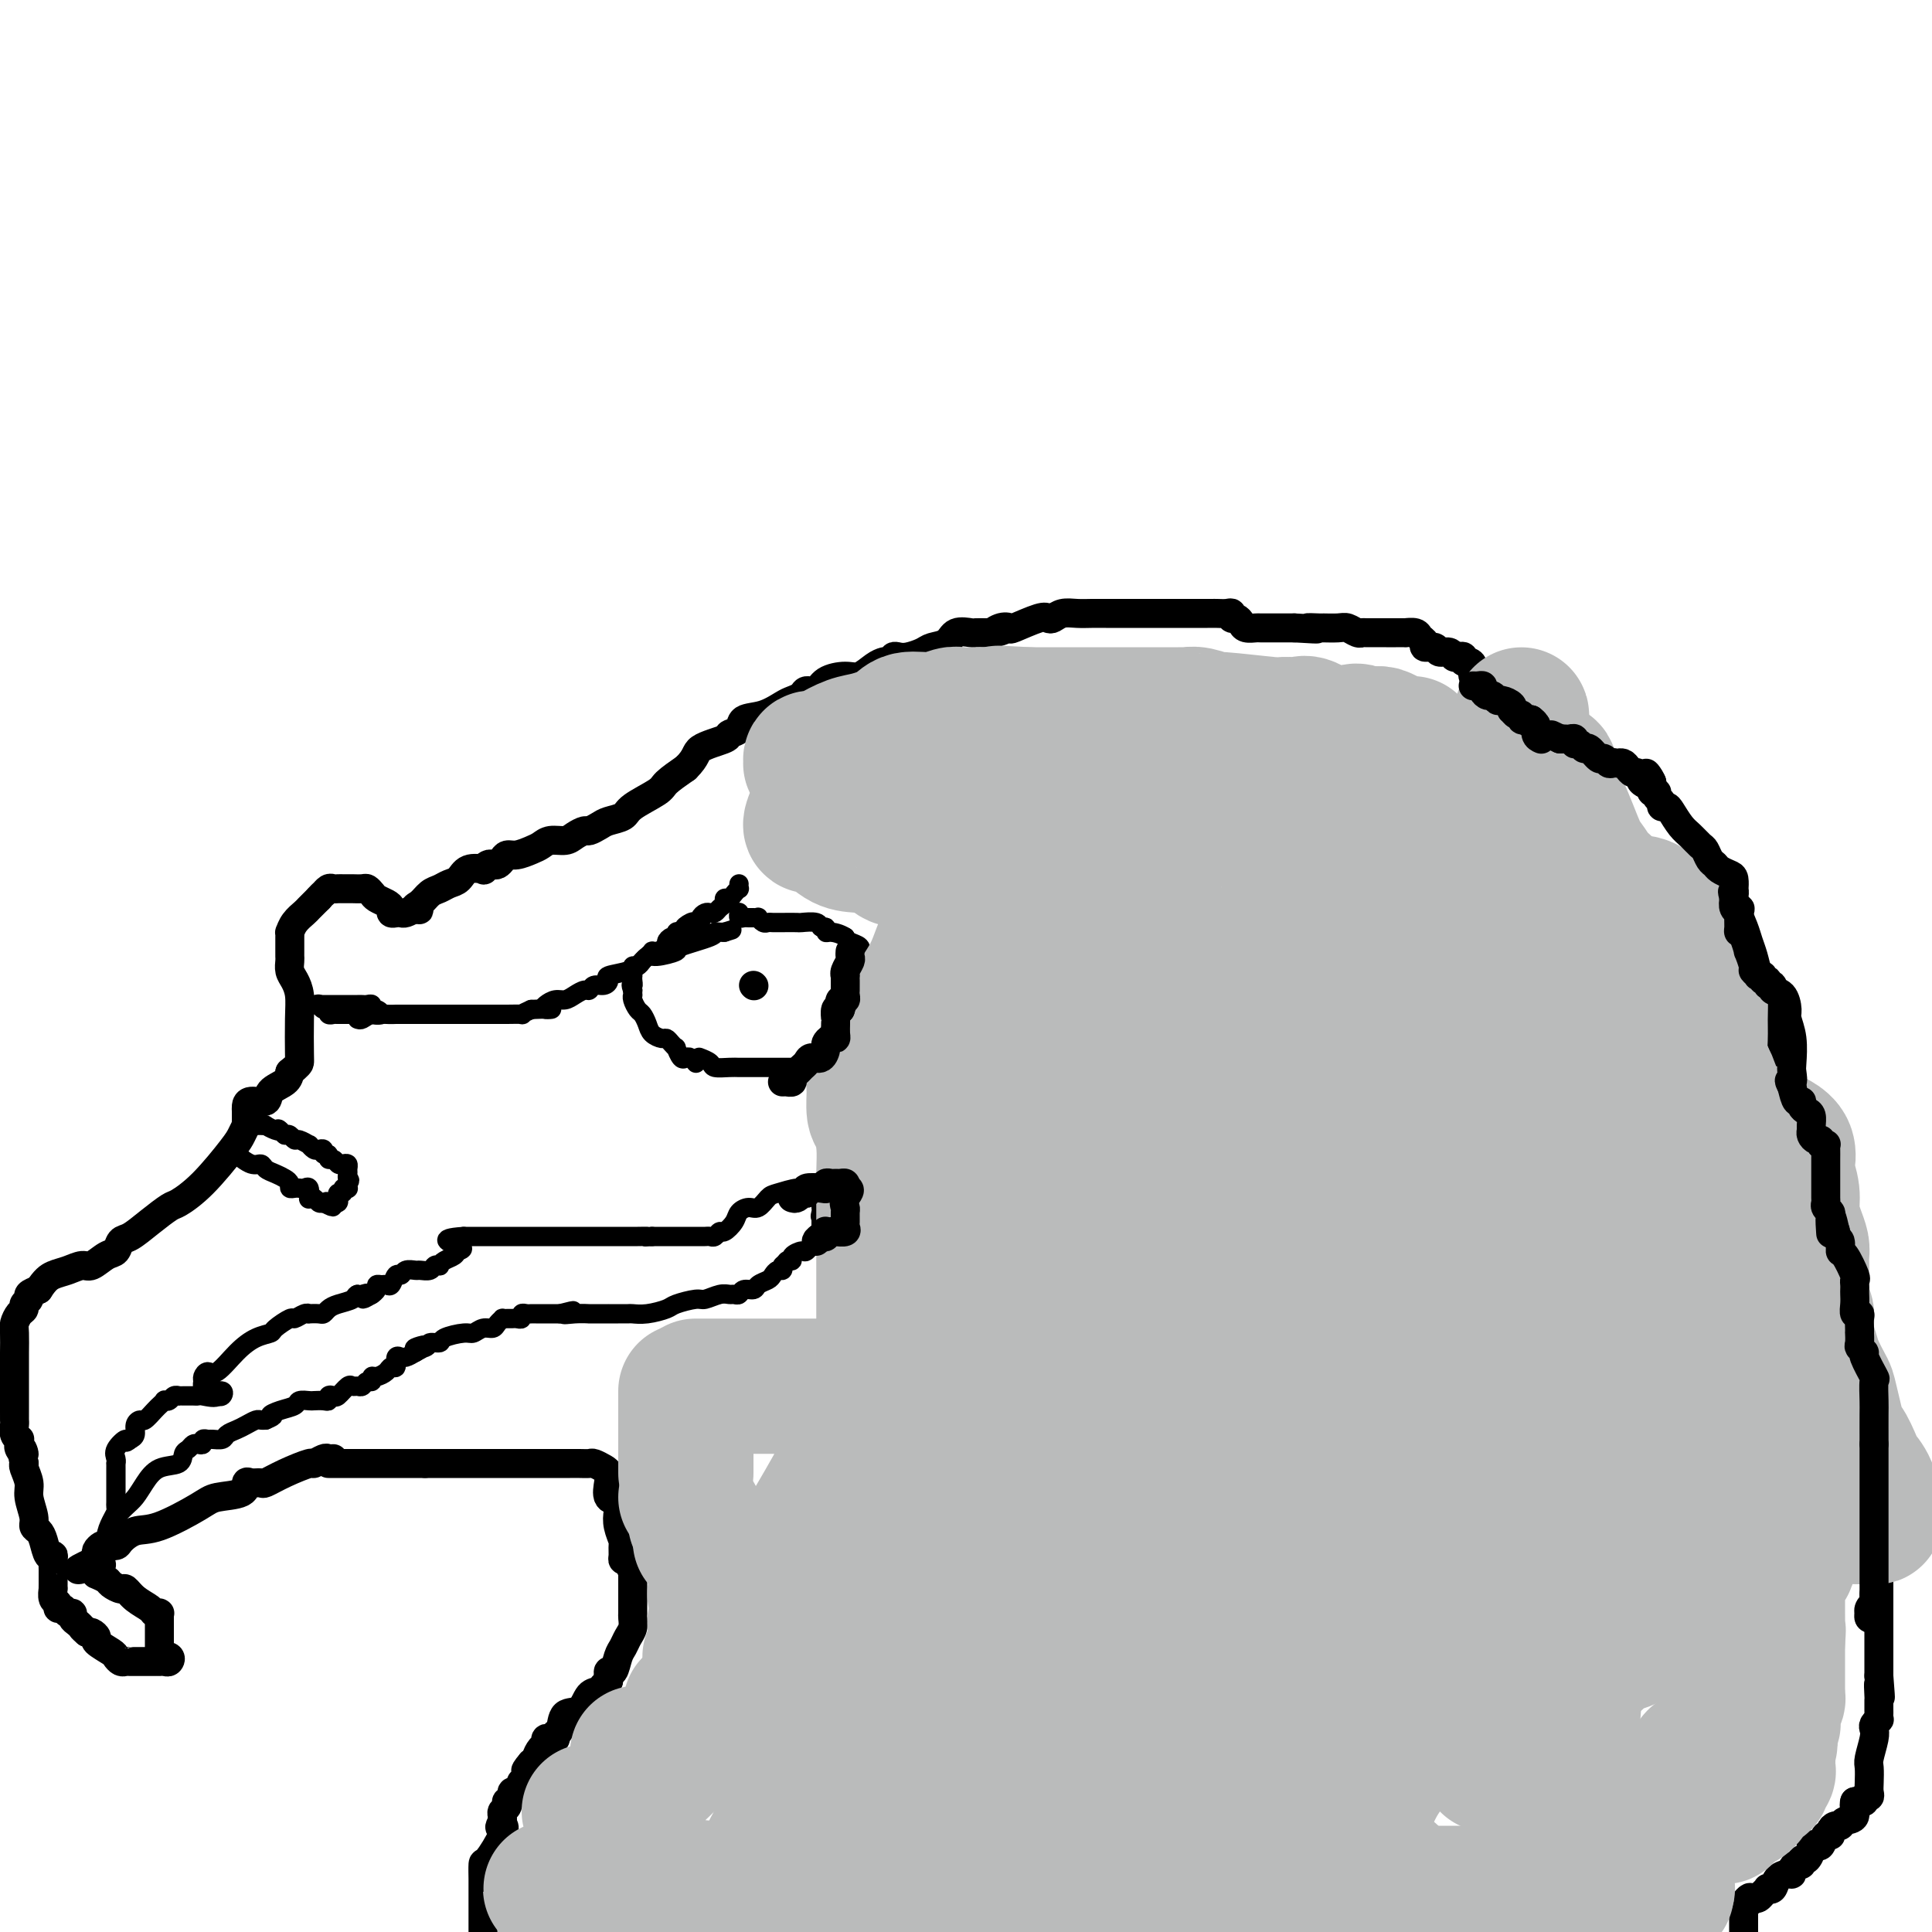 <svg viewBox='0 0 400 400' version='1.1' xmlns='http://www.w3.org/2000/svg' xmlns:xlink='http://www.w3.org/1999/xlink'><g fill='none' stroke='#000000' stroke-width='6' stroke-linecap='round' stroke-linejoin='round'><path d='M69,302c-0.371,0.034 -0.741,0.067 -1,0c-0.259,-0.067 -0.406,-0.235 -1,0c-0.594,0.235 -1.636,0.872 -2,1c-0.364,0.128 -0.052,-0.252 -1,0c-0.948,0.252 -3.158,1.138 -5,2c-1.842,0.862 -3.316,1.702 -4,2c-0.684,0.298 -0.578,0.054 -1,0c-0.422,-0.054 -1.371,0.080 -2,0c-0.629,-0.080 -0.937,-0.375 -1,0c-0.063,0.375 0.118,1.419 -1,2c-1.118,0.581 -3.536,0.698 -5,1c-1.464,0.302 -1.974,0.789 -4,2c-2.026,1.211 -5.569,3.148 -8,4c-2.431,0.852 -3.750,0.620 -5,1c-1.250,0.380 -2.430,1.373 -3,2c-0.570,0.627 -0.531,0.889 -1,1c-0.469,0.111 -1.446,0.071 -2,0c-0.554,-0.071 -0.685,-0.174 -1,0c-0.315,0.174 -0.816,0.624 -1,1c-0.184,0.376 -0.053,0.679 0,1c0.053,0.321 0.026,0.661 0,1'/><path d='M20,323c-7.578,3.432 -2.024,1.511 0,1c2.024,-0.511 0.516,0.388 0,1c-0.516,0.612 -0.040,0.939 0,1c0.040,0.061 -0.355,-0.143 0,0c0.355,0.143 1.459,0.633 2,1c0.541,0.367 0.520,0.613 1,1c0.480,0.387 1.462,0.917 2,1c0.538,0.083 0.631,-0.279 1,0c0.369,0.279 1.013,1.199 2,2c0.987,0.801 2.317,1.482 3,2c0.683,0.518 0.719,0.874 1,1c0.281,0.126 0.807,0.023 1,0c0.193,-0.023 0.052,0.036 0,0c-0.052,-0.036 -0.014,-0.166 0,0c0.014,0.166 0.004,0.629 0,1c-0.004,0.371 -0.001,0.649 0,1c0.001,0.351 0.000,0.774 0,1c-0.000,0.226 -0.000,0.257 0,1c0.000,0.743 0.000,2.200 0,3c-0.000,0.800 -0.000,0.943 0,1c0.000,0.057 0.000,0.029 0,0'/><path d='M33,342c-0.118,1.326 -0.414,1.140 0,1c0.414,-0.140 1.538,-0.234 2,0c0.462,0.234 0.264,0.795 0,1c-0.264,0.205 -0.593,0.055 -1,0c-0.407,-0.055 -0.891,-0.015 -1,0c-0.109,0.015 0.157,0.004 0,0c-0.157,-0.004 -0.739,-0.001 -1,0c-0.261,0.001 -0.203,0.000 -1,0c-0.797,-0.000 -2.451,0.001 -3,0c-0.549,-0.001 0.007,-0.003 0,0c-0.007,0.003 -0.577,0.013 -1,0c-0.423,-0.013 -0.699,-0.049 -1,0c-0.301,0.049 -0.626,0.182 -1,0c-0.374,-0.182 -0.797,-0.679 -1,-1c-0.203,-0.321 -0.187,-0.464 -1,-1c-0.813,-0.536 -2.455,-1.463 -3,-2c-0.545,-0.537 0.007,-0.683 0,-1c-0.007,-0.317 -0.573,-0.805 -1,-1c-0.427,-0.195 -0.713,-0.098 -1,0'/><path d='M18,338c-1.266,-1.106 -0.931,-0.870 -1,-1c-0.069,-0.130 -0.543,-0.627 -1,-1c-0.457,-0.373 -0.897,-0.621 -1,-1c-0.103,-0.379 0.131,-0.890 0,-1c-0.131,-0.110 -0.627,0.179 -1,0c-0.373,-0.179 -0.622,-0.826 -1,-1c-0.378,-0.174 -0.886,0.126 -1,0c-0.114,-0.126 0.166,-0.677 0,-1c-0.166,-0.323 -0.776,-0.419 -1,-1c-0.224,-0.581 -0.060,-1.646 0,-2c0.060,-0.354 0.016,0.004 0,0c-0.016,-0.004 -0.003,-0.370 0,-1c0.003,-0.630 -0.002,-1.525 0,-2c0.002,-0.475 0.012,-0.529 0,-1c-0.012,-0.471 -0.044,-1.359 0,-2c0.044,-0.641 0.165,-1.036 0,-1c-0.165,0.036 -0.618,0.503 -1,0c-0.382,-0.503 -0.695,-1.976 -1,-3c-0.305,-1.024 -0.603,-1.600 -1,-2c-0.397,-0.400 -0.895,-0.625 -1,-1c-0.105,-0.375 0.182,-0.899 0,-2c-0.182,-1.101 -0.832,-2.780 -1,-4c-0.168,-1.220 0.147,-1.982 0,-3c-0.147,-1.018 -0.756,-2.291 -1,-3c-0.244,-0.709 -0.122,-0.855 0,-1'/><path d='M5,303c-1.022,-4.890 -0.077,-2.616 0,-2c0.077,0.616 -0.715,-0.425 -1,-1c-0.285,-0.575 -0.062,-0.683 0,-1c0.062,-0.317 -0.036,-0.844 0,-1c0.036,-0.156 0.206,0.059 0,0c-0.206,-0.059 -0.787,-0.393 -1,-1c-0.213,-0.607 -0.057,-1.486 0,-2c0.057,-0.514 0.015,-0.663 0,-1c-0.015,-0.337 -0.004,-0.863 0,-2c0.004,-1.137 0.001,-2.886 0,-4c-0.001,-1.114 -0.000,-1.595 0,-2c0.000,-0.405 0.000,-0.735 0,-1c-0.000,-0.265 -0.001,-0.465 0,-1c0.001,-0.535 0.003,-1.404 0,-2c-0.003,-0.596 -0.011,-0.919 0,-2c0.011,-1.081 0.040,-2.920 0,-4c-0.040,-1.080 -0.150,-1.403 0,-2c0.150,-0.597 0.561,-1.469 1,-2c0.439,-0.531 0.908,-0.720 1,-1c0.092,-0.280 -0.192,-0.653 0,-1c0.192,-0.347 0.859,-0.670 1,-1c0.141,-0.330 -0.246,-0.666 0,-1c0.246,-0.334 1.123,-0.667 2,-1'/><path d='M8,267c1.314,-2.030 2.099,-2.603 3,-3c0.901,-0.397 1.919,-0.616 3,-1c1.081,-0.384 2.226,-0.933 3,-1c0.774,-0.067 1.179,0.348 2,0c0.821,-0.348 2.060,-1.461 3,-2c0.940,-0.539 1.583,-0.505 2,-1c0.417,-0.495 0.609,-1.517 1,-2c0.391,-0.483 0.979,-0.425 2,-1c1.021,-0.575 2.473,-1.782 4,-3c1.527,-1.218 3.130,-2.447 4,-3c0.870,-0.553 1.007,-0.429 2,-1c0.993,-0.571 2.840,-1.837 5,-4c2.160,-2.163 4.631,-5.224 6,-7c1.369,-1.776 1.635,-2.269 2,-3c0.365,-0.731 0.830,-1.702 1,-2c0.170,-0.298 0.045,0.075 0,0c-0.045,-0.075 -0.011,-0.599 0,-1c0.011,-0.401 0.000,-0.680 0,-1c-0.000,-0.320 0.011,-0.680 0,-1c-0.011,-0.320 -0.045,-0.599 0,-1c0.045,-0.401 0.170,-0.922 1,-1c0.830,-0.078 2.367,0.288 3,0c0.633,-0.288 0.363,-1.232 1,-2c0.637,-0.768 2.182,-1.362 3,-2c0.818,-0.638 0.909,-1.319 1,-2'/><path d='M60,222c1.844,-1.510 1.956,-1.784 2,-2c0.044,-0.216 0.022,-0.375 0,-2c-0.022,-1.625 -0.044,-4.715 0,-7c0.044,-2.285 0.155,-3.764 0,-5c-0.155,-1.236 -0.578,-2.229 -1,-3c-0.422,-0.771 -0.845,-1.320 -1,-2c-0.155,-0.680 -0.041,-1.492 0,-2c0.041,-0.508 0.011,-0.713 0,-1c-0.011,-0.287 -0.003,-0.655 0,-1c0.003,-0.345 0.000,-0.665 0,-1c-0.000,-0.335 0.002,-0.684 0,-1c-0.002,-0.316 -0.008,-0.599 0,-1c0.008,-0.401 0.029,-0.919 0,-1c-0.029,-0.081 -0.107,0.274 0,0c0.107,-0.274 0.400,-1.176 1,-2c0.600,-0.824 1.508,-1.568 2,-2c0.492,-0.432 0.569,-0.552 1,-1c0.431,-0.448 1.215,-1.224 2,-2'/><path d='M66,186c1.107,-1.249 0.874,-0.870 1,-1c0.126,-0.130 0.611,-0.767 1,-1c0.389,-0.233 0.683,-0.062 1,0c0.317,0.062 0.658,0.017 1,0c0.342,-0.017 0.687,-0.004 1,0c0.313,0.004 0.595,0.000 1,0c0.405,-0.000 0.935,0.003 1,0c0.065,-0.003 -0.334,-0.012 0,0c0.334,0.012 1.402,0.045 2,0c0.598,-0.045 0.724,-0.167 1,0c0.276,0.167 0.700,0.623 1,1c0.300,0.377 0.476,0.675 1,1c0.524,0.325 1.398,0.675 2,1c0.602,0.325 0.934,0.624 1,1c0.066,0.376 -0.134,0.830 0,1c0.134,0.170 0.603,0.056 1,0c0.397,-0.056 0.722,-0.053 1,0c0.278,0.053 0.508,0.158 1,0c0.492,-0.158 1.246,-0.579 2,-1'/><path d='M86,188c1.667,0.650 0.333,0.276 0,0c-0.333,-0.276 0.334,-0.454 1,-1c0.666,-0.546 1.332,-1.460 2,-2c0.668,-0.540 1.339,-0.705 2,-1c0.661,-0.295 1.311,-0.719 2,-1c0.689,-0.281 1.417,-0.419 2,-1c0.583,-0.581 1.021,-1.606 2,-2c0.979,-0.394 2.500,-0.157 3,0c0.500,0.157 -0.021,0.236 0,0c0.021,-0.236 0.582,-0.785 1,-1c0.418,-0.215 0.691,-0.095 1,0c0.309,0.095 0.653,0.166 1,0c0.347,-0.166 0.698,-0.569 1,-1c0.302,-0.431 0.555,-0.890 1,-1c0.445,-0.110 1.082,0.129 2,0c0.918,-0.129 2.118,-0.626 3,-1c0.882,-0.374 1.444,-0.626 2,-1c0.556,-0.374 1.104,-0.870 2,-1c0.896,-0.130 2.141,0.106 3,0c0.859,-0.106 1.331,-0.553 2,-1c0.669,-0.447 1.535,-0.893 2,-1c0.465,-0.107 0.530,0.124 1,0c0.470,-0.124 1.345,-0.603 2,-1c0.655,-0.397 1.090,-0.710 2,-1c0.910,-0.290 2.293,-0.556 3,-1c0.707,-0.444 0.736,-1.068 2,-2c1.264,-0.932 3.763,-2.174 5,-3c1.237,-0.826 1.210,-1.236 2,-2c0.790,-0.764 2.395,-1.882 4,-3'/><path d='M142,159c2.395,-2.346 1.882,-3.210 3,-4c1.118,-0.790 3.866,-1.506 5,-2c1.134,-0.494 0.653,-0.766 1,-1c0.347,-0.234 1.520,-0.430 2,-1c0.480,-0.570 0.265,-1.514 1,-2c0.735,-0.486 2.420,-0.513 4,-1c1.580,-0.487 3.057,-1.435 4,-2c0.943,-0.565 1.353,-0.746 2,-1c0.647,-0.254 1.531,-0.580 2,-1c0.469,-0.420 0.523,-0.934 1,-1c0.477,-0.066 1.377,0.315 2,0c0.623,-0.315 0.969,-1.328 2,-2c1.031,-0.672 2.748,-1.003 4,-1c1.252,0.003 2.038,0.342 3,0c0.962,-0.342 2.099,-1.363 3,-2c0.901,-0.637 1.564,-0.889 2,-1c0.436,-0.111 0.643,-0.082 1,0c0.357,0.082 0.862,0.215 1,0c0.138,-0.215 -0.091,-0.779 0,-1c0.091,-0.221 0.504,-0.099 1,0c0.496,0.099 1.076,0.177 2,0c0.924,-0.177 2.192,-0.608 3,-1c0.808,-0.392 1.157,-0.746 2,-1c0.843,-0.254 2.180,-0.408 3,-1c0.820,-0.592 1.123,-1.623 2,-2c0.877,-0.377 2.328,-0.101 3,0c0.672,0.101 0.566,0.027 1,0c0.434,-0.027 1.410,-0.008 2,0c0.590,0.008 0.795,0.004 1,0'/><path d='M205,131c5.459,-1.489 2.107,-0.210 1,0c-1.107,0.210 0.032,-0.648 1,-1c0.968,-0.352 1.764,-0.198 2,0c0.236,0.198 -0.089,0.442 1,0c1.089,-0.442 3.593,-1.568 5,-2c1.407,-0.432 1.717,-0.168 2,0c0.283,0.168 0.540,0.241 1,0c0.460,-0.241 1.125,-0.797 2,-1c0.875,-0.203 1.962,-0.054 3,0c1.038,0.054 2.029,0.015 3,0c0.971,-0.015 1.923,-0.004 3,0c1.077,0.004 2.280,0.001 4,0c1.720,-0.001 3.956,-0.000 6,0c2.044,0.000 3.896,0.000 5,0c1.104,-0.000 1.461,-0.000 2,0c0.539,0.000 1.261,0.000 2,0c0.739,-0.000 1.494,-0.001 2,0c0.506,0.001 0.762,0.004 1,0c0.238,-0.004 0.459,-0.016 1,0c0.541,0.016 1.402,0.060 2,0c0.598,-0.060 0.933,-0.222 1,0c0.067,0.222 -0.132,0.830 0,1c0.132,0.170 0.597,-0.098 1,0c0.403,0.098 0.743,0.562 1,1c0.257,0.438 0.431,0.849 1,1c0.569,0.151 1.534,0.040 2,0c0.466,-0.040 0.433,-0.011 1,0c0.567,0.011 1.733,0.003 3,0c1.267,-0.003 2.633,-0.002 4,0'/><path d='M268,130c7.525,0.464 3.836,0.123 3,0c-0.836,-0.123 1.180,-0.029 2,0c0.820,0.029 0.444,-0.006 1,0c0.556,0.006 2.044,0.054 3,0c0.956,-0.054 1.380,-0.211 2,0c0.620,0.211 1.436,0.789 2,1c0.564,0.211 0.877,0.057 1,0c0.123,-0.057 0.055,-0.015 1,0c0.945,0.015 2.901,0.003 4,0c1.099,-0.003 1.341,0.002 2,0c0.659,-0.002 1.736,-0.012 2,0c0.264,0.012 -0.285,0.046 0,0c0.285,-0.046 1.404,-0.171 2,0c0.596,0.171 0.669,0.638 1,1c0.331,0.362 0.918,0.618 1,1c0.082,0.382 -0.343,0.891 0,1c0.343,0.109 1.454,-0.181 2,0c0.546,0.181 0.529,0.832 1,1c0.471,0.168 1.432,-0.147 2,0c0.568,0.147 0.743,0.757 1,1c0.257,0.243 0.595,0.119 1,0c0.405,-0.119 0.878,-0.235 1,0c0.122,0.235 -0.105,0.820 0,1c0.105,0.180 0.544,-0.044 1,0c0.456,0.044 0.931,0.358 1,1c0.069,0.642 -0.266,1.612 0,2c0.266,0.388 1.133,0.194 2,0'/><path d='M307,140c2.417,1.406 0.458,0.419 0,0c-0.458,-0.419 0.583,-0.272 1,0c0.417,0.272 0.211,0.669 0,1c-0.211,0.331 -0.425,0.597 0,1c0.425,0.403 1.489,0.945 2,1c0.511,0.055 0.469,-0.375 1,0c0.531,0.375 1.635,1.554 2,2c0.365,0.446 -0.008,0.157 0,0c0.008,-0.157 0.397,-0.182 1,0c0.603,0.182 1.418,0.569 2,1c0.582,0.431 0.929,0.904 1,1c0.071,0.096 -0.136,-0.184 0,0c0.136,0.184 0.614,0.832 1,1c0.386,0.168 0.678,-0.143 1,0c0.322,0.143 0.673,0.742 1,1c0.327,0.258 0.630,0.177 1,0c0.370,-0.177 0.806,-0.450 1,0c0.194,0.450 0.146,1.622 0,2c-0.146,0.378 -0.390,-0.038 0,0c0.390,0.038 1.414,0.531 2,1c0.586,0.469 0.734,0.913 1,1c0.266,0.087 0.649,-0.184 1,0c0.351,0.184 0.672,0.822 1,1c0.328,0.178 0.665,-0.106 1,0c0.335,0.106 0.667,0.602 1,1c0.333,0.398 0.666,0.699 1,1'/><path d='M330,156c3.967,2.642 2.385,1.246 2,1c-0.385,-0.246 0.428,0.658 1,1c0.572,0.342 0.904,0.121 1,0c0.096,-0.121 -0.044,-0.141 0,0c0.044,0.141 0.271,0.444 0,1c-0.271,0.556 -1.039,1.364 -2,2c-0.961,0.636 -2.114,1.101 -3,2c-0.886,0.899 -1.504,2.234 -2,3c-0.496,0.766 -0.869,0.965 -1,1c-0.131,0.035 -0.019,-0.093 0,0c0.019,0.093 -0.054,0.408 0,1c0.054,0.592 0.235,1.460 1,2c0.765,0.540 2.114,0.751 3,1c0.886,0.249 1.310,0.535 2,1c0.690,0.465 1.646,1.108 3,2c1.354,0.892 3.105,2.033 5,3c1.895,0.967 3.933,1.760 6,3c2.067,1.240 4.162,2.926 6,4c1.838,1.074 3.419,1.537 5,2'/><path d='M357,186c4.743,2.934 1.599,2.270 1,2c-0.599,-0.270 1.345,-0.145 2,0c0.655,0.145 0.021,0.310 0,1c-0.021,0.690 0.572,1.906 1,3c0.428,1.094 0.692,2.067 1,3c0.308,0.933 0.660,1.825 1,3c0.340,1.175 0.669,2.633 1,4c0.331,1.367 0.663,2.642 1,4c0.337,1.358 0.678,2.797 1,4c0.322,1.203 0.626,2.169 1,3c0.374,0.831 0.818,1.527 1,2c0.182,0.473 0.100,0.725 0,1c-0.100,0.275 -0.219,0.574 0,1c0.219,0.426 0.777,0.979 1,2c0.223,1.021 0.112,2.511 0,4'/><path d='M369,223c2.010,6.665 1.035,4.829 1,5c-0.035,0.171 0.870,2.350 2,6c1.130,3.650 2.484,8.771 4,12c1.516,3.229 3.195,4.564 4,6c0.805,1.436 0.738,2.971 1,4c0.262,1.029 0.855,1.550 1,2c0.145,0.450 -0.157,0.828 0,1c0.157,0.172 0.774,0.138 1,0c0.226,-0.138 0.060,-0.381 0,0c-0.060,0.381 -0.016,1.387 0,2c0.016,0.613 0.004,0.834 0,1c-0.004,0.166 -0.001,0.279 0,1c0.001,0.721 -0.001,2.051 0,3c0.001,0.949 0.004,1.516 0,2c-0.004,0.484 -0.015,0.885 0,2c0.015,1.115 0.056,2.943 0,4c-0.056,1.057 -0.208,1.344 0,2c0.208,0.656 0.777,1.681 1,3c0.223,1.319 0.098,2.932 0,5c-0.098,2.068 -0.171,4.591 0,6c0.171,1.409 0.585,1.705 1,2'/><path d='M385,292c0.309,4.836 0.083,1.926 0,1c-0.083,-0.926 -0.022,0.133 0,1c0.022,0.867 0.006,1.542 0,2c-0.006,0.458 -0.002,0.700 0,1c0.002,0.300 0.000,0.657 0,1c-0.000,0.343 -0.000,0.671 0,1'/><path d='M385,299c-0.001,1.263 -0.002,0.922 0,1c0.002,0.078 0.008,0.575 0,1c-0.008,0.425 -0.031,0.777 0,1c0.031,0.223 0.116,0.317 0,1c-0.116,0.683 -0.434,1.956 0,3c0.434,1.044 1.619,1.859 2,3c0.381,1.141 -0.041,2.609 0,4c0.041,1.391 0.547,2.705 1,4c0.453,1.295 0.853,2.570 1,3c0.147,0.430 0.039,0.016 0,0c-0.039,-0.016 -0.011,0.368 0,1c0.011,0.632 0.003,1.513 0,2c-0.003,0.487 -0.001,0.579 0,1c0.001,0.421 0.000,1.170 0,2c-0.000,0.830 -0.000,1.741 0,3c0.000,1.259 0.000,2.864 0,4c-0.000,1.136 -0.000,1.802 0,3c0.000,1.198 0.000,2.929 0,4c-0.000,1.071 -0.000,1.481 0,2c0.000,0.519 0.000,1.148 0,2c-0.000,0.852 -0.000,1.926 0,3'/><path d='M389,347c0.619,7.766 0.166,3.180 0,2c-0.166,-1.180 -0.045,1.047 0,2c0.045,0.953 0.013,0.633 0,1c-0.013,0.367 -0.007,1.422 0,2c0.007,0.578 0.016,0.679 0,1c-0.016,0.321 -0.056,0.860 0,1c0.056,0.140 0.207,-0.121 0,0c-0.207,0.121 -0.774,0.622 -1,1c-0.226,0.378 -0.113,0.633 0,1c0.113,0.367 0.226,0.847 0,2c-0.226,1.153 -0.792,2.978 -1,4c-0.208,1.022 -0.060,1.239 0,2c0.060,0.761 0.032,2.064 0,3c-0.032,0.936 -0.066,1.505 0,2c0.066,0.495 0.234,0.916 0,1c-0.234,0.084 -0.871,-0.170 -1,0c-0.129,0.170 0.249,0.763 0,1c-0.249,0.237 -1.124,0.119 -2,0'/><path d='M384,373c-0.356,0.791 0.254,2.267 0,3c-0.254,0.733 -1.374,0.723 -2,1c-0.626,0.277 -0.759,0.843 -1,1c-0.241,0.157 -0.589,-0.094 -1,0c-0.411,0.094 -0.883,0.533 -1,1c-0.117,0.467 0.122,0.962 0,1c-0.122,0.038 -0.606,-0.380 -1,0c-0.394,0.380 -0.697,1.560 -1,2c-0.303,0.440 -0.607,0.141 -1,0c-0.393,-0.141 -0.875,-0.125 -1,0c-0.125,0.125 0.107,0.358 0,1c-0.107,0.642 -0.555,1.691 -1,2c-0.445,0.309 -0.889,-0.124 -1,0c-0.111,0.124 0.112,0.803 0,1c-0.112,0.197 -0.559,-0.089 -1,0c-0.441,0.089 -0.877,0.553 -1,1c-0.123,0.447 0.068,0.876 0,1c-0.068,0.124 -0.396,-0.059 -1,0c-0.604,0.059 -1.485,0.358 -2,1c-0.515,0.642 -0.663,1.626 -1,2c-0.337,0.374 -0.864,0.139 -1,0c-0.136,-0.139 0.118,-0.182 0,0c-0.118,0.182 -0.609,0.587 -1,1c-0.391,0.413 -0.683,0.832 -1,1c-0.317,0.168 -0.658,0.084 -1,0'/><path d='M363,393c-3.491,3.028 -1.720,0.598 -1,0c0.720,-0.598 0.389,0.635 0,1c-0.389,0.365 -0.836,-0.140 -1,0c-0.164,0.140 -0.044,0.924 0,1c0.044,0.076 0.012,-0.556 0,0c-0.012,0.556 -0.003,2.302 0,4c0.003,1.698 0.002,3.349 0,5'/><path d='M68,303c-0.028,0.000 -0.057,0.000 0,0c0.057,0.000 0.198,0.000 1,0c0.802,0.000 2.265,0.000 3,0c0.735,0.000 0.744,0.000 1,0c0.256,0.000 0.760,0.000 1,0c0.240,0.000 0.217,0.000 1,0c0.783,0.000 2.371,0.000 3,0c0.629,0.000 0.300,0.000 1,0c0.700,0.000 2.430,0.000 3,0c0.570,0.000 -0.020,0.000 0,0c0.020,0.000 0.649,0.000 1,0c0.351,0.000 0.423,0.000 1,0c0.577,0.000 1.660,0.000 2,0c0.340,0.000 -0.062,0.000 0,0c0.062,0.000 0.589,0.000 1,0c0.411,0.000 0.705,0.000 1,0'/><path d='M88,303c3.607,0.000 2.626,0.000 3,0c0.374,-0.000 2.103,-0.000 3,0c0.897,0.000 0.962,0.000 2,0c1.038,-0.000 3.049,-0.000 4,0c0.951,0.000 0.842,0.000 1,0c0.158,-0.000 0.583,-0.000 1,0c0.417,0.000 0.825,0.000 2,0c1.175,-0.000 3.116,-0.000 4,0c0.884,0.000 0.712,0.000 1,0c0.288,-0.000 1.035,-0.000 2,0c0.965,0.000 2.146,0.000 3,0c0.854,-0.000 1.380,-0.001 2,0c0.620,0.001 1.336,0.003 2,0c0.664,-0.003 1.278,-0.012 2,0c0.722,0.012 1.553,0.046 2,0c0.447,-0.046 0.510,-0.174 1,0c0.490,0.174 1.407,0.648 2,1c0.593,0.352 0.863,0.583 1,1c0.137,0.417 0.141,1.020 0,2c-0.141,0.980 -0.426,2.336 0,3c0.426,0.664 1.564,0.635 2,1c0.436,0.365 0.170,1.124 0,2c-0.170,0.876 -0.242,1.871 0,3c0.242,1.129 0.800,2.394 1,3c0.200,0.606 0.043,0.554 0,1c-0.043,0.446 0.027,1.389 0,2c-0.027,0.611 -0.151,0.889 0,1c0.151,0.111 0.575,0.056 1,0'/><path d='M130,323c1.000,3.184 1.000,1.645 1,1c-0.000,-0.645 -0.000,-0.394 0,0c0.000,0.394 0.000,0.932 0,1c-0.000,0.068 -0.000,-0.336 0,0c0.000,0.336 0.000,1.410 0,2c-0.000,0.590 -0.000,0.697 0,1c0.000,0.303 0.000,0.802 0,1c-0.000,0.198 -0.000,0.093 0,0c0.000,-0.093 0.000,-0.176 0,0c-0.000,0.176 -0.000,0.610 0,1c0.000,0.390 0.001,0.738 0,1c-0.001,0.262 -0.003,0.440 0,1c0.003,0.560 0.012,1.501 0,2c-0.012,0.499 -0.045,0.555 0,1c0.045,0.445 0.167,1.280 0,2c-0.167,0.720 -0.623,1.327 -1,2c-0.377,0.673 -0.675,1.414 -1,2c-0.325,0.586 -0.675,1.019 -1,2c-0.325,0.981 -0.623,2.511 -1,3c-0.377,0.489 -0.833,-0.062 -1,0c-0.167,0.062 -0.045,0.738 0,1c0.045,0.262 0.012,0.109 0,0c-0.012,-0.109 -0.003,-0.174 0,0c0.003,0.174 0.002,0.587 0,1'/><path d='M126,348c-0.966,1.871 -0.882,1.048 -1,1c-0.118,-0.048 -0.437,0.677 -1,1c-0.563,0.323 -1.370,0.243 -2,1c-0.630,0.757 -1.082,2.350 -2,3c-0.918,0.650 -2.301,0.356 -3,1c-0.699,0.644 -0.713,2.224 -1,3c-0.287,0.776 -0.847,0.747 -1,1c-0.153,0.253 0.100,0.788 0,1c-0.100,0.212 -0.553,0.102 -1,0c-0.447,-0.102 -0.890,-0.195 -1,0c-0.110,0.195 0.111,0.679 0,1c-0.111,0.321 -0.556,0.478 -1,1c-0.444,0.522 -0.889,1.410 -1,2c-0.111,0.590 0.111,0.883 0,1c-0.111,0.117 -0.556,0.059 -1,0'/><path d='M110,365c-2.410,2.807 -0.436,1.326 0,1c0.436,-0.326 -0.668,0.504 -1,1c-0.332,0.496 0.108,0.658 0,1c-0.108,0.342 -0.764,0.862 -1,1c-0.236,0.138 -0.053,-0.107 0,0c0.053,0.107 -0.023,0.567 0,1c0.023,0.433 0.146,0.838 0,1c-0.146,0.162 -0.561,0.081 -1,0c-0.439,-0.081 -0.901,-0.162 -1,0c-0.099,0.162 0.166,0.568 0,1c-0.166,0.432 -0.762,0.889 -1,1c-0.238,0.111 -0.116,-0.125 0,0c0.116,0.125 0.227,0.611 0,1c-0.227,0.389 -0.792,0.682 -1,1c-0.208,0.318 -0.059,0.662 0,1c0.059,0.338 0.030,0.669 0,1'/><path d='M104,377c-0.973,2.042 -0.404,1.146 0,1c0.404,-0.146 0.644,0.456 0,2c-0.644,1.544 -2.173,4.028 -3,5c-0.827,0.972 -0.954,0.431 -1,1c-0.046,0.569 -0.012,2.246 0,3c0.012,0.754 0.003,0.585 0,1c-0.003,0.415 -0.001,1.416 0,2c0.001,0.584 0.000,0.752 0,1c-0.000,0.248 -0.000,0.576 0,1c0.000,0.424 0.000,0.942 0,1c-0.000,0.058 -0.000,-0.345 0,0c0.000,0.345 0.000,1.439 0,2c-0.000,0.561 -0.000,0.589 0,1c0.000,0.411 0.000,1.206 0,2'/></g>
<g fill='none' stroke='#000000' stroke-width='4' stroke-linecap='round' stroke-linejoin='round'><path d='M171,244c0.421,-0.234 0.843,-0.467 0,0c-0.843,0.467 -2.950,1.635 -4,2c-1.050,0.365 -1.044,-0.075 -2,0c-0.956,0.075 -2.876,0.663 -4,1c-1.124,0.337 -1.452,0.421 -2,1c-0.548,0.579 -1.316,1.651 -2,2c-0.684,0.349 -1.282,-0.027 -2,0c-0.718,0.027 -1.554,0.456 -2,1c-0.446,0.544 -0.501,1.204 -1,2c-0.499,0.796 -1.443,1.730 -2,2c-0.557,0.270 -0.726,-0.124 -1,0c-0.274,0.124 -0.651,0.765 -1,1c-0.349,0.235 -0.670,0.063 -1,0c-0.330,-0.063 -0.670,-0.017 -1,0c-0.330,0.017 -0.650,0.005 -1,0c-0.350,-0.005 -0.730,-0.001 -1,0c-0.270,0.001 -0.429,0.000 -1,0c-0.571,-0.000 -1.555,-0.000 -2,0c-0.445,0.000 -0.351,0.000 -1,0c-0.649,-0.000 -2.043,-0.000 -3,0c-0.957,0.000 -1.479,0.000 -2,0'/><path d='M135,256c-2.460,0.155 -1.111,0.041 -1,0c0.111,-0.041 -1.015,-0.011 -2,0c-0.985,0.011 -1.830,0.003 -3,0c-1.170,-0.003 -2.664,-0.001 -3,0c-0.336,0.001 0.485,0.000 0,0c-0.485,-0.000 -2.277,-0.000 -3,0c-0.723,0.000 -0.379,0.000 -1,0c-0.621,-0.000 -2.209,-0.000 -3,0c-0.791,0.000 -0.787,0.000 -1,0c-0.213,-0.000 -0.645,-0.000 -1,0c-0.355,0.000 -0.634,0.000 -1,0c-0.366,-0.000 -0.818,-0.000 -2,0c-1.182,0.000 -3.094,0.000 -4,0c-0.906,-0.000 -0.806,-0.000 -1,0c-0.194,0.000 -0.681,0.000 -1,0c-0.319,-0.000 -0.471,-0.000 -1,0c-0.529,0.000 -1.436,0.000 -2,0c-0.564,-0.000 -0.785,-0.000 -1,0c-0.215,0.000 -0.425,0.000 -1,0c-0.575,-0.000 -1.516,-0.000 -2,0c-0.484,0.000 -0.511,0.000 -1,0c-0.489,-0.000 -1.439,-0.000 -2,0c-0.561,0.000 -0.732,0.000 -1,0c-0.268,0.000 -0.634,0.000 -1,0'/><path d='M96,256c-6.269,0.405 -2.440,1.419 -1,2c1.440,0.581 0.492,0.730 0,1c-0.492,0.270 -0.527,0.660 -1,1c-0.473,0.340 -1.382,0.631 -2,1c-0.618,0.369 -0.943,0.817 -1,1c-0.057,0.183 0.155,0.102 0,0c-0.155,-0.102 -0.675,-0.225 -1,0c-0.325,0.225 -0.454,0.797 -1,1c-0.546,0.203 -1.508,0.038 -2,0c-0.492,-0.038 -0.513,0.050 -1,0c-0.487,-0.050 -1.440,-0.238 -2,0c-0.560,0.238 -0.727,0.901 -1,1c-0.273,0.099 -0.652,-0.367 -1,0c-0.348,0.367 -0.667,1.565 -1,2c-0.333,0.435 -0.681,0.106 -1,0c-0.319,-0.106 -0.607,0.010 -1,0c-0.393,-0.010 -0.889,-0.147 -1,0c-0.111,0.147 0.162,0.578 0,1c-0.162,0.422 -0.761,0.835 -1,1c-0.239,0.165 -0.120,0.083 0,0'/><path d='M77,268c-3.119,1.857 -1.417,0.500 -1,0c0.417,-0.500 -0.452,-0.143 -1,0c-0.548,0.143 -0.774,0.071 -1,0'/><path d='M74,268c-0.537,0.178 -0.380,0.622 -1,1c-0.620,0.378 -2.016,0.690 -3,1c-0.984,0.310 -1.556,0.619 -2,1c-0.444,0.381 -0.762,0.833 -1,1c-0.238,0.167 -0.397,0.049 -1,0c-0.603,-0.049 -1.651,-0.029 -2,0c-0.349,0.029 0.001,0.067 0,0c-0.001,-0.067 -0.352,-0.239 -1,0c-0.648,0.239 -1.593,0.889 -2,1c-0.407,0.111 -0.274,-0.317 -1,0c-0.726,0.317 -2.309,1.378 -3,2c-0.691,0.622 -0.489,0.803 -1,1c-0.511,0.197 -1.734,0.410 -3,1c-1.266,0.590 -2.574,1.558 -4,3c-1.426,1.442 -2.972,3.357 -4,4c-1.028,0.643 -1.540,0.014 -2,0c-0.460,-0.014 -0.868,0.589 -1,1c-0.132,0.411 0.010,0.631 0,1c-0.010,0.369 -0.174,0.887 0,1c0.174,0.113 0.685,-0.180 1,0c0.315,0.180 0.435,0.832 1,1c0.565,0.168 1.575,-0.147 2,0c0.425,0.147 0.264,0.756 0,1c-0.264,0.244 -0.632,0.122 -1,0'/><path d='M45,289c-0.167,0.619 -2.086,0.166 -3,0c-0.914,-0.166 -0.823,-0.045 -1,0c-0.177,0.045 -0.621,0.012 -1,0c-0.379,-0.012 -0.693,-0.004 -1,0c-0.307,0.004 -0.607,0.005 -1,0c-0.393,-0.005 -0.880,-0.015 -1,0c-0.120,0.015 0.127,0.056 0,0c-0.127,-0.056 -0.626,-0.207 -1,0c-0.374,0.207 -0.621,0.773 -1,1c-0.379,0.227 -0.888,0.115 -1,0c-0.112,-0.115 0.173,-0.233 0,0c-0.173,0.233 -0.806,0.818 -1,1c-0.194,0.182 0.049,-0.040 0,0c-0.049,0.040 -0.391,0.343 -1,1c-0.609,0.657 -1.486,1.668 -2,2c-0.514,0.332 -0.663,-0.014 -1,0c-0.337,0.014 -0.860,0.388 -1,1c-0.140,0.612 0.103,1.460 0,2c-0.103,0.540 -0.551,0.770 -1,1'/><path d='M27,298c-1.497,1.299 -0.741,0.046 -1,0c-0.259,-0.046 -1.534,1.115 -2,2c-0.466,0.885 -0.125,1.494 0,2c0.125,0.506 0.033,0.909 0,1c-0.033,0.091 -0.009,-0.129 0,0c0.009,0.129 0.002,0.607 0,1c-0.002,0.393 -0.001,0.699 0,1c0.001,0.301 0.000,0.595 0,1c-0.000,0.405 -0.000,0.921 0,1c0.000,0.079 0.001,-0.278 0,0c-0.001,0.278 -0.003,1.190 0,2c0.003,0.810 0.011,1.519 0,2c-0.011,0.481 -0.039,0.734 0,1c0.039,0.266 0.147,0.544 0,1c-0.147,0.456 -0.548,1.089 -1,2c-0.452,0.911 -0.956,2.100 -1,3c-0.044,0.900 0.373,1.512 0,2c-0.373,0.488 -1.535,0.854 -2,1c-0.465,0.146 -0.232,0.073 0,0'/><path d='M48,238c0.139,0.190 0.278,0.379 1,1c0.722,0.621 2.028,1.672 3,2c0.972,0.328 1.609,-0.067 2,0c0.391,0.067 0.535,0.596 1,1c0.465,0.404 1.252,0.683 2,1c0.748,0.317 1.457,0.673 2,1c0.543,0.327 0.919,0.624 1,1c0.081,0.376 -0.132,0.831 0,1c0.132,0.169 0.610,0.053 1,0c0.390,-0.053 0.692,-0.042 1,0c0.308,0.042 0.621,0.115 1,0c0.379,-0.115 0.822,-0.420 1,0c0.178,0.420 0.089,1.563 0,2c-0.089,0.437 -0.179,0.169 0,0c0.179,-0.169 0.625,-0.238 1,0c0.375,0.238 0.679,0.782 1,1c0.321,0.218 0.661,0.109 1,0'/><path d='M67,249c3.178,1.701 1.622,0.453 1,0c-0.622,-0.453 -0.311,-0.111 0,0c0.311,0.111 0.623,-0.008 1,0c0.377,0.008 0.818,0.142 1,0c0.182,-0.142 0.105,-0.560 0,-1c-0.105,-0.440 -0.238,-0.902 0,-1c0.238,-0.098 0.848,0.167 1,0c0.152,-0.167 -0.155,-0.766 0,-1c0.155,-0.234 0.773,-0.101 1,0c0.227,0.101 0.065,0.172 0,0c-0.065,-0.172 -0.032,-0.586 0,-1'/><path d='M72,245c0.773,-0.797 0.204,-0.788 0,-1c-0.204,-0.212 -0.044,-0.644 0,-1c0.044,-0.356 -0.029,-0.635 0,-1c0.029,-0.365 0.162,-0.815 0,-1c-0.162,-0.185 -0.617,-0.106 -1,0c-0.383,0.106 -0.695,0.240 -1,0c-0.305,-0.240 -0.603,-0.853 -1,-1c-0.397,-0.147 -0.894,0.170 -1,0c-0.106,-0.170 0.179,-0.829 0,-1c-0.179,-0.171 -0.823,0.146 -1,0c-0.177,-0.146 0.112,-0.756 0,-1c-0.112,-0.244 -0.625,-0.122 -1,0c-0.375,0.122 -0.611,0.244 -1,0c-0.389,-0.244 -0.930,-0.854 -1,-1c-0.070,-0.146 0.332,0.171 0,0c-0.332,-0.171 -1.398,-0.829 -2,-1c-0.602,-0.171 -0.739,0.146 -1,0c-0.261,-0.146 -0.646,-0.756 -1,-1c-0.354,-0.244 -0.677,-0.122 -1,0'/><path d='M59,235c-2.210,-1.790 -1.236,-1.264 -1,-1c0.236,0.264 -0.265,0.267 -1,0c-0.735,-0.267 -1.703,-0.804 -2,-1c-0.297,-0.196 0.078,-0.053 0,0c-0.078,0.053 -0.609,0.014 -1,0c-0.391,-0.014 -0.644,-0.004 -1,0c-0.356,0.004 -0.816,0.001 -1,0c-0.184,-0.001 -0.092,-0.001 0,0'/><path d='M145,219c-0.217,-0.083 -0.434,-0.166 0,0c0.434,0.166 1.519,0.580 2,1c0.481,0.420 0.357,0.845 1,1c0.643,0.155 2.052,0.042 3,0c0.948,-0.042 1.434,-0.011 2,0c0.566,0.011 1.212,0.003 2,0c0.788,-0.003 1.717,-0.001 2,0c0.283,0.001 -0.079,0.000 0,0c0.079,-0.000 0.600,-0.000 1,0c0.400,0.000 0.679,0.000 1,0c0.321,-0.000 0.686,-0.000 1,0c0.314,0.000 0.579,0.000 1,0c0.421,-0.000 0.999,-0.000 1,0c0.001,0.000 -0.574,0.001 0,0c0.574,-0.001 2.297,-0.003 3,0c0.703,0.003 0.384,0.011 1,0c0.616,-0.011 2.166,-0.041 3,0c0.834,0.041 0.953,0.155 1,0c0.047,-0.155 0.024,-0.577 0,-1'/><path d='M170,220c4.030,0.228 1.605,0.297 1,0c-0.605,-0.297 0.612,-0.961 1,-1c0.388,-0.039 -0.051,0.548 0,0c0.051,-0.548 0.592,-2.230 1,-3c0.408,-0.770 0.684,-0.630 1,-1c0.316,-0.370 0.673,-1.252 1,-2c0.327,-0.748 0.623,-1.362 1,-2c0.377,-0.638 0.833,-1.298 1,-2c0.167,-0.702 0.044,-1.444 0,-2c-0.044,-0.556 -0.008,-0.926 0,-1c0.008,-0.074 -0.012,0.147 0,0c0.012,-0.147 0.056,-0.664 0,-1c-0.056,-0.336 -0.212,-0.492 0,-1c0.212,-0.508 0.791,-1.369 1,-2c0.209,-0.631 0.049,-1.034 0,-2c-0.049,-0.966 0.012,-2.496 0,-3c-0.012,-0.504 -0.096,0.020 0,0c0.096,-0.020 0.372,-0.582 0,-1c-0.372,-0.418 -1.392,-0.691 -2,-1c-0.608,-0.309 -0.804,-0.655 -1,-1'/><path d='M175,194c-1.079,-0.708 -2.276,-0.978 -3,-1c-0.724,-0.022 -0.976,0.204 -1,0c-0.024,-0.204 0.178,-0.839 0,-1c-0.178,-0.161 -0.738,0.153 -1,0c-0.262,-0.153 -0.227,-0.773 -1,-1c-0.773,-0.227 -2.354,-0.061 -3,0c-0.646,0.061 -0.358,0.016 -1,0c-0.642,-0.016 -2.213,-0.003 -3,0c-0.787,0.003 -0.789,-0.003 -1,0c-0.211,0.003 -0.630,0.015 -1,0c-0.370,-0.015 -0.691,-0.057 -1,0c-0.309,0.057 -0.608,0.211 -1,0c-0.392,-0.211 -0.878,-0.789 -1,-1c-0.122,-0.211 0.121,-0.056 0,0c-0.121,0.056 -0.607,0.011 -1,0c-0.393,-0.011 -0.694,0.011 -1,0c-0.306,-0.011 -0.618,-0.055 -1,0c-0.382,0.055 -0.834,0.211 -1,0c-0.166,-0.211 -0.045,-0.788 0,-1c0.045,-0.212 0.013,-0.061 0,0c-0.013,0.061 -0.006,0.030 0,0'/></g>
<g fill='none' stroke='#000000' stroke-width='6' stroke-linecap='round' stroke-linejoin='round'><path d='M156,204c0.000,0.000 0.100,0.100 0.1,0.1'/></g>
<g fill='none' stroke='#000000' stroke-width='4' stroke-linecap='round' stroke-linejoin='round'><path d='M144,220c0.089,0.109 0.177,0.218 0,0c-0.177,-0.218 -0.621,-0.761 -1,-1c-0.379,-0.239 -0.693,-0.172 -1,0c-0.307,0.172 -0.607,0.448 -1,0c-0.393,-0.448 -0.878,-1.622 -1,-2c-0.122,-0.378 0.118,0.040 0,0c-0.118,-0.040 -0.595,-0.538 -1,-1c-0.405,-0.462 -0.739,-0.887 -1,-1c-0.261,-0.113 -0.451,0.087 -1,0c-0.549,-0.087 -1.457,-0.461 -2,-1c-0.543,-0.539 -0.720,-1.245 -1,-2c-0.280,-0.755 -0.664,-1.561 -1,-2c-0.336,-0.439 -0.626,-0.513 -1,-1c-0.374,-0.487 -0.832,-1.388 -1,-2c-0.168,-0.612 -0.045,-0.934 0,-1c0.045,-0.066 0.013,0.124 0,0c-0.013,-0.124 -0.006,-0.562 0,-1'/><path d='M131,205c-0.619,-1.575 -0.166,-1.014 0,-1c0.166,0.014 0.047,-0.520 0,-1c-0.047,-0.480 -0.020,-0.907 0,-1c0.020,-0.093 0.033,0.148 0,0c-0.033,-0.148 -0.112,-0.684 0,-1c0.112,-0.316 0.417,-0.412 1,-1c0.583,-0.588 1.446,-1.667 2,-2c0.554,-0.333 0.799,0.079 2,0c1.201,-0.079 3.358,-0.648 4,-1c0.642,-0.352 -0.231,-0.487 1,-1c1.231,-0.513 4.567,-1.406 6,-2c1.433,-0.594 0.963,-0.891 1,-1c0.037,-0.109 0.582,-0.031 1,0c0.418,0.031 0.709,0.016 1,0'/><path d='M150,193c2.667,-0.833 1.333,-0.417 0,0'/><path d='M74,211c0.272,0.113 0.544,0.226 1,0c0.456,-0.226 1.096,-0.793 2,-1c0.904,-0.207 2.073,-0.056 3,0c0.927,0.056 1.612,0.015 2,0c0.388,-0.015 0.478,-0.004 1,0c0.522,0.004 1.475,0.001 2,0c0.525,-0.001 0.623,-0.000 1,0c0.377,0.000 1.032,0.000 2,0c0.968,-0.000 2.248,-0.000 3,0c0.752,0.000 0.975,0.000 2,0c1.025,-0.000 2.851,0.000 4,0c1.149,-0.000 1.622,-0.000 2,0c0.378,0.000 0.662,0.000 1,0c0.338,-0.000 0.729,-0.000 1,0c0.271,0.000 0.421,0.001 1,0c0.579,-0.001 1.586,-0.003 2,0c0.414,0.003 0.235,0.011 1,0c0.765,-0.011 2.475,-0.041 3,0c0.525,0.041 -0.136,0.155 0,0c0.136,-0.155 1.068,-0.577 2,-1'/><path d='M110,209c6.274,-0.266 3.960,0.070 3,0c-0.960,-0.070 -0.566,-0.545 0,-1c0.566,-0.455 1.304,-0.891 2,-1c0.696,-0.109 1.352,0.111 2,0c0.648,-0.111 1.290,-0.551 2,-1c0.710,-0.449 1.487,-0.908 2,-1c0.513,-0.092 0.760,0.183 1,0c0.240,-0.183 0.471,-0.822 1,-1c0.529,-0.178 1.356,0.106 2,0c0.644,-0.106 1.104,-0.602 1,-1c-0.104,-0.398 -0.771,-0.698 0,-1c0.771,-0.302 2.980,-0.605 4,-1c1.020,-0.395 0.852,-0.880 1,-1c0.148,-0.120 0.614,0.125 1,0c0.386,-0.125 0.694,-0.621 1,-1c0.306,-0.379 0.612,-0.640 1,-1c0.388,-0.360 0.860,-0.817 1,-1c0.140,-0.183 -0.051,-0.092 0,0c0.051,0.092 0.343,0.183 1,0c0.657,-0.183 1.678,-0.641 2,-1c0.322,-0.359 -0.055,-0.618 0,-1c0.055,-0.382 0.540,-0.886 1,-1c0.460,-0.114 0.893,0.162 1,0c0.107,-0.162 -0.112,-0.760 0,-1c0.112,-0.240 0.556,-0.120 1,0'/><path d='M141,193c4.979,-2.641 1.927,-1.243 1,-1c-0.927,0.243 0.273,-0.670 1,-1c0.727,-0.330 0.982,-0.078 1,0c0.018,0.078 -0.203,-0.018 0,0c0.203,0.018 0.828,0.149 1,0c0.172,-0.149 -0.109,-0.579 0,-1c0.109,-0.421 0.608,-0.834 1,-1c0.392,-0.166 0.679,-0.087 1,0c0.321,0.087 0.678,0.182 1,0c0.322,-0.182 0.611,-0.640 1,-1c0.389,-0.360 0.879,-0.622 1,-1c0.121,-0.378 -0.125,-0.871 0,-1c0.125,-0.129 0.622,0.105 1,0c0.378,-0.105 0.637,-0.550 1,-1c0.363,-0.450 0.829,-0.904 1,-1c0.171,-0.096 0.046,0.166 0,0c-0.046,-0.166 -0.013,-0.762 0,-1c0.013,-0.238 0.007,-0.119 0,0'/><path d='M64,208c0.220,-0.000 0.440,-0.000 1,0c0.560,0.000 1.459,0.000 2,0c0.541,-0.000 0.722,-0.000 1,0c0.278,0.000 0.653,0.000 1,0c0.347,-0.000 0.667,-0.000 1,0c0.333,0.000 0.681,0.000 1,0c0.319,-0.000 0.610,-0.000 1,0c0.390,0.000 0.878,0.000 1,0c0.122,-0.000 -0.121,-0.001 0,0c0.121,0.001 0.606,0.004 1,0c0.394,-0.004 0.696,-0.016 1,0c0.304,0.016 0.608,0.061 1,0c0.392,-0.061 0.870,-0.226 1,0c0.130,0.226 -0.089,0.844 0,1c0.089,0.156 0.485,-0.150 1,0c0.515,0.150 1.147,0.757 1,1c-0.147,0.243 -1.074,0.121 -2,0'/><path d='M77,210c2.059,0.309 0.705,0.083 0,0c-0.705,-0.083 -0.763,-0.022 -1,0c-0.237,0.022 -0.655,0.006 -1,0c-0.345,-0.006 -0.617,-0.002 -1,0c-0.383,0.002 -0.876,0.000 -1,0c-0.124,-0.000 0.121,-0.000 0,0c-0.121,0.000 -0.610,0.000 -1,0c-0.390,-0.000 -0.683,-0.000 -1,0c-0.317,0.000 -0.659,0.000 -1,0'/><path d='M70,210c-1.246,-0.017 -0.859,-0.061 -1,0c-0.141,0.061 -0.808,0.226 -1,0c-0.192,-0.226 0.093,-0.844 0,-1c-0.093,-0.156 -0.563,0.150 -1,0c-0.437,-0.150 -0.839,-0.757 -1,-1c-0.161,-0.243 -0.080,-0.121 0,0'/><path d='M24,314c-0.178,0.184 -0.355,0.368 0,0c0.355,-0.368 1.244,-1.288 2,-2c0.756,-0.712 1.379,-1.217 2,-2c0.621,-0.783 1.241,-1.845 2,-3c0.759,-1.155 1.656,-2.404 3,-3c1.344,-0.596 3.133,-0.538 4,-1c0.867,-0.462 0.811,-1.443 1,-2c0.189,-0.557 0.624,-0.689 1,-1c0.376,-0.311 0.692,-0.801 1,-1c0.308,-0.199 0.606,-0.106 1,0c0.394,0.106 0.883,0.225 1,0c0.117,-0.225 -0.138,-0.795 0,-1c0.138,-0.205 0.670,-0.044 1,0c0.330,0.044 0.458,-0.030 1,0c0.542,0.030 1.497,0.162 2,0c0.503,-0.162 0.554,-0.618 1,-1c0.446,-0.382 1.286,-0.691 2,-1c0.714,-0.309 1.302,-0.619 2,-1c0.698,-0.381 1.507,-0.834 2,-1c0.493,-0.166 0.671,-0.045 1,0c0.329,0.045 0.808,0.013 1,0c0.192,-0.013 0.096,-0.006 0,0'/><path d='M55,294c2.627,-1.106 1.194,-0.871 1,-1c-0.194,-0.129 0.850,-0.623 2,-1c1.150,-0.377 2.406,-0.637 3,-1c0.594,-0.363 0.527,-0.828 1,-1c0.473,-0.172 1.485,-0.050 2,0c0.515,0.050 0.534,0.027 1,0c0.466,-0.027 1.381,-0.058 2,0c0.619,0.058 0.943,0.204 1,0c0.057,-0.204 -0.154,-0.758 0,-1c0.154,-0.242 0.671,-0.170 1,0c0.329,0.170 0.469,0.439 1,0c0.531,-0.439 1.451,-1.586 2,-2c0.549,-0.414 0.725,-0.096 1,0c0.275,0.096 0.647,-0.031 1,0c0.353,0.031 0.685,0.219 1,0c0.315,-0.219 0.613,-0.846 1,-1c0.387,-0.154 0.863,0.165 1,0c0.137,-0.165 -0.064,-0.813 0,-1c0.064,-0.187 0.394,0.086 1,0c0.606,-0.086 1.487,-0.531 2,-1c0.513,-0.469 0.659,-0.963 1,-1c0.341,-0.037 0.878,0.383 1,0c0.122,-0.383 -0.172,-1.570 0,-2c0.172,-0.430 0.809,-0.105 1,0c0.191,0.105 -0.064,-0.010 0,0c0.064,0.010 0.447,0.146 1,0c0.553,-0.146 1.277,-0.573 2,-1'/><path d='M86,280c4.682,-2.409 0.887,-1.433 0,-1c-0.887,0.433 1.135,0.322 2,0c0.865,-0.322 0.574,-0.856 1,-1c0.426,-0.144 1.570,0.101 2,0c0.430,-0.101 0.146,-0.548 1,-1c0.854,-0.452 2.844,-0.908 4,-1c1.156,-0.092 1.476,0.182 2,0c0.524,-0.182 1.250,-0.819 2,-1c0.750,-0.181 1.524,0.095 2,0c0.476,-0.095 0.652,-0.561 1,-1c0.348,-0.439 0.866,-0.850 1,-1c0.134,-0.150 -0.118,-0.039 0,0c0.118,0.039 0.605,0.007 1,0c0.395,-0.007 0.697,0.012 1,0c0.303,-0.012 0.606,-0.056 1,0c0.394,0.056 0.879,0.211 1,0c0.121,-0.211 -0.123,-0.789 0,-1c0.123,-0.211 0.614,-0.057 1,0c0.386,0.057 0.667,0.015 1,0c0.333,-0.015 0.719,-0.004 1,0c0.281,0.004 0.457,0.001 1,0c0.543,-0.001 1.454,-0.000 2,0c0.546,0.000 0.727,0.000 1,0c0.273,-0.000 0.636,-0.000 1,0'/><path d='M116,272c4.798,-1.238 1.793,-0.332 1,0c-0.793,0.332 0.625,0.089 2,0c1.375,-0.089 2.707,-0.024 3,0c0.293,0.024 -0.454,0.006 0,0c0.454,-0.006 2.109,-0.002 3,0c0.891,0.002 1.016,0.001 1,0c-0.016,-0.001 -0.174,-0.000 0,0c0.174,0.000 0.681,0.001 1,0c0.319,-0.001 0.450,-0.003 1,0c0.550,0.003 1.521,0.012 2,0c0.479,-0.012 0.468,-0.046 1,0c0.532,0.046 1.608,0.171 3,0c1.392,-0.171 3.100,-0.638 4,-1c0.900,-0.362 0.990,-0.619 2,-1c1.010,-0.381 2.939,-0.887 4,-1c1.061,-0.113 1.254,0.167 2,0c0.746,-0.167 2.044,-0.781 3,-1c0.956,-0.219 1.570,-0.044 2,0c0.430,0.044 0.678,-0.044 1,0c0.322,0.044 0.720,0.219 1,0c0.280,-0.219 0.442,-0.832 1,-1c0.558,-0.168 1.511,0.109 2,0c0.489,-0.109 0.513,-0.603 1,-1c0.487,-0.397 1.437,-0.698 2,-1c0.563,-0.302 0.738,-0.607 1,-1c0.262,-0.393 0.609,-0.875 1,-1c0.391,-0.125 0.826,0.107 1,0c0.174,-0.107 0.087,-0.554 0,-1'/><path d='M162,262c1.086,-1.011 0.801,-1.039 1,-1c0.199,0.039 0.883,0.146 1,0c0.117,-0.146 -0.333,-0.546 0,-1c0.333,-0.454 1.448,-0.961 2,-1c0.552,-0.039 0.540,0.392 1,0c0.460,-0.392 1.391,-1.607 2,-2c0.609,-0.393 0.895,0.035 1,0c0.105,-0.035 0.028,-0.534 0,-1c-0.028,-0.466 -0.008,-0.898 0,-1c0.008,-0.102 0.002,0.126 0,0c-0.002,-0.126 -0.001,-0.608 0,-1c0.001,-0.392 0.000,-0.696 0,-1'/><path d='M170,253c1.238,-1.574 0.332,-1.010 0,-1c-0.332,0.010 -0.089,-0.533 0,-1c0.089,-0.467 0.024,-0.856 0,-1c-0.024,-0.144 -0.007,-0.041 0,0c0.007,0.041 0.003,0.021 0,0'/></g>
<g fill='none' stroke='#BABBBB' stroke-width='28' stroke-linecap='round' stroke-linejoin='round'><path d='M242,258c0.328,-0.733 0.656,-1.465 0,1c-0.656,2.465 -2.294,8.129 -4,13c-1.706,4.871 -3.478,8.950 -5,14c-1.522,5.050 -2.794,11.070 -4,17c-1.206,5.930 -2.345,11.770 -3,17c-0.655,5.230 -0.827,9.848 -2,14c-1.173,4.152 -3.348,7.836 -4,10c-0.652,2.164 0.218,2.808 0,4c-0.218,1.192 -1.523,2.930 -2,5c-0.477,2.070 -0.127,4.470 0,7c0.127,2.530 0.030,5.190 0,8c-0.030,2.810 0.007,5.772 0,9c-0.007,3.228 -0.057,6.724 0,9c0.057,2.276 0.222,3.332 0,4c-0.222,0.668 -0.830,0.947 -1,1c-0.170,0.053 0.098,-0.121 0,0c-0.098,0.121 -0.562,0.538 -1,0c-0.438,-0.538 -0.849,-2.031 -1,-5c-0.151,-2.969 -0.041,-7.415 0,-12c0.041,-4.585 0.012,-9.310 0,-14c-0.012,-4.690 -0.006,-9.345 0,-14'/><path d='M215,346c-0.251,-9.133 -0.879,-11.967 0,-16c0.879,-4.033 3.266,-9.266 5,-14c1.734,-4.734 2.815,-8.970 4,-16c1.185,-7.030 2.475,-16.854 4,-23c1.525,-6.146 3.284,-8.613 4,-12c0.716,-3.387 0.390,-7.692 1,-11c0.610,-3.308 2.155,-5.617 3,-8c0.845,-2.383 0.991,-4.839 1,-6c0.009,-1.161 -0.120,-1.026 0,1c0.120,2.026 0.488,5.945 0,9c-0.488,3.055 -1.830,5.248 -3,8c-1.170,2.752 -2.166,6.063 -3,9c-0.834,2.937 -1.506,5.499 -2,8c-0.494,2.501 -0.810,4.940 -1,7c-0.190,2.060 -0.253,3.740 -1,5c-0.747,1.260 -2.177,2.100 -3,3c-0.823,0.900 -1.039,1.862 -2,3c-0.961,1.138 -2.668,2.453 -4,4c-1.332,1.547 -2.291,3.326 -4,6c-1.709,2.674 -4.169,6.242 -6,10c-1.831,3.758 -3.031,7.704 -5,12c-1.969,4.296 -4.705,8.942 -7,13c-2.295,4.058 -4.147,7.529 -6,11'/><path d='M190,349c-3.703,7.613 -3.961,8.645 -4,10c-0.039,1.355 0.141,3.032 0,4c-0.141,0.968 -0.603,1.229 -1,2c-0.397,0.771 -0.729,2.054 -1,3c-0.271,0.946 -0.481,1.554 -1,2c-0.519,0.446 -1.348,0.730 -2,3c-0.652,2.270 -1.128,6.525 -2,9c-0.872,2.475 -2.141,3.171 -3,4c-0.859,0.829 -1.309,1.791 -1,2c0.309,0.209 1.376,-0.336 0,0c-1.376,0.336 -5.196,1.553 -7,2c-1.804,0.447 -1.593,0.123 -2,0c-0.407,-0.123 -1.434,-0.045 -2,0c-0.566,0.045 -0.672,0.058 -1,0c-0.328,-0.058 -0.877,-0.188 -2,0c-1.123,0.188 -2.819,0.695 -4,1c-1.181,0.305 -1.848,0.408 -3,1c-1.152,0.592 -2.790,1.675 -4,2c-1.210,0.325 -1.993,-0.106 -2,0c-0.007,0.106 0.761,0.750 0,1c-0.761,0.250 -3.051,0.106 -4,0c-0.949,-0.106 -0.557,-0.173 -1,0c-0.443,0.173 -1.722,0.587 -3,1'/><path d='M140,396c-5.866,1.709 -2.530,0.983 -2,1c0.530,0.017 -1.744,0.778 -3,1c-1.256,0.222 -1.492,-0.094 -2,0c-0.508,0.094 -1.288,0.598 -2,1c-0.712,0.402 -1.356,0.701 -2,1'/><path d='M117,399c0.000,0.100 0.000,0.200 0,0c0.000,-0.200 0.000,-0.702 0,-1c-0.000,-0.298 0.000,-0.394 0,-1c0.000,-0.606 0.000,-1.721 0,-2c0.000,-0.279 -0.000,0.279 0,0c0.000,-0.279 0.000,-1.394 0,-2c-0.000,-0.606 0.000,-0.702 0,-1c0.000,-0.298 0.000,-0.800 0,-1c0.000,-0.200 0.000,-0.100 0,0'/><path d='M117,391c-0.186,-1.238 -0.650,-0.332 -1,0c-0.350,0.332 -0.587,0.089 -1,0c-0.413,-0.089 -1.001,-0.024 -1,0c0.001,0.024 0.592,0.006 1,0c0.408,-0.006 0.634,-0.002 1,0c0.366,0.002 0.871,0.000 1,0c0.129,-0.000 -0.119,-0.000 0,0c0.119,0.000 0.605,0.000 1,0c0.395,-0.000 0.697,-0.000 1,0'/><path d='M119,391c0.957,0.003 0.849,0.012 1,0c0.151,-0.012 0.561,-0.045 1,0c0.439,0.045 0.906,0.167 1,0c0.094,-0.167 -0.185,-0.623 0,-1c0.185,-0.377 0.834,-0.676 1,-1c0.166,-0.324 -0.152,-0.673 0,-1c0.152,-0.327 0.773,-0.630 1,-1c0.227,-0.370 0.061,-0.806 0,-1c-0.061,-0.194 -0.016,-0.146 0,-1c0.016,-0.854 0.004,-2.610 0,-4c-0.004,-1.390 -0.001,-2.413 0,-3c0.001,-0.587 0.000,-0.739 0,-1c-0.000,-0.261 -0.000,-0.630 0,-1'/><path d='M124,376c0.333,-2.500 0.167,-1.250 0,0'/><path d='M122,375c0.000,0.000 0.100,0.100 0.1,0.1'/><path d='M132,363c0.000,0.000 0.100,0.100 0.1,0.1'/><path d='M143,353c0.000,0.000 0.100,0.100 0.1,0.1'/><path d='M147,343c0.000,0.000 0.100,0.100 0.1,0.1'/><path d='M148,336c0.000,0.000 0.100,0.100 0.1,0.1'/><path d='M148,330c0.000,0.000 0.100,0.100 0.1,0.1'/><path d='M148,319c-0.733,0.000 -1.467,0.000 -2,0c-0.533,0.000 -0.867,0.000 -1,0c-0.133,0.000 -0.067,0.000 0,0'/><path d='M144,315c0.000,-0.417 0.000,-0.833 0,-1c0.000,-0.167 0.000,-0.083 0,0'/><path d='M142,310c0.000,0.000 0.100,0.100 0.1,0.1'/><path d='M142,305c0.000,-0.305 0.000,-0.610 0,-1c0.000,-0.390 0.000,-0.864 0,-1c0.000,-0.136 0.000,0.067 0,0c-0.000,-0.067 0.000,-0.403 0,-1c0.000,-0.597 -0.000,-1.456 0,-2c0.000,-0.544 0.000,-0.772 0,-1'/><path d='M142,299c0.000,-1.167 0.000,-1.086 0,-1c0.000,0.086 0.000,0.177 0,0c-0.000,-0.177 0.000,-0.621 0,-1c0.000,-0.379 0.000,-0.693 0,-1c0.000,-0.307 0.000,-0.607 0,-1c0.000,-0.393 0.000,-0.879 0,-1c0.000,-0.121 0.000,0.122 0,0c0.000,-0.122 0.000,-0.610 0,-1c0.000,-0.390 0.000,-0.683 0,-1c0.000,-0.317 0.000,-0.660 0,-1c-0.000,-0.340 0.000,-0.679 0,-1c0.000,-0.321 0.000,-0.625 0,-1c0.000,-0.375 -0.000,-0.821 0,-1c0.000,-0.179 0.000,-0.089 0,0'/><path d='M144,287c0.538,-0.000 1.077,-0.000 2,0c0.923,0.000 2.232,0.000 3,0c0.768,-0.000 0.996,-0.000 2,0c1.004,0.000 2.783,0.000 4,0c1.217,-0.000 1.870,-0.000 3,0c1.130,0.000 2.736,0.001 4,0c1.264,-0.001 2.185,-0.003 4,0c1.815,0.003 4.525,0.012 6,0c1.475,-0.012 1.716,-0.043 3,0c1.284,0.043 3.613,0.161 5,0c1.387,-0.161 1.834,-0.602 4,0c2.166,0.602 6.052,2.247 8,3c1.948,0.753 1.956,0.616 2,1c0.044,0.384 0.122,1.291 -1,2c-1.122,0.709 -3.444,1.221 -5,2c-1.556,0.779 -2.346,1.826 -4,3c-1.654,1.174 -4.172,2.477 -6,3c-1.828,0.523 -2.968,0.267 -3,0c-0.032,-0.267 1.043,-0.546 0,2c-1.043,2.546 -4.204,7.916 -6,11c-1.796,3.084 -2.227,3.881 -3,6c-0.773,2.119 -1.886,5.559 -3,9'/><path d='M163,329c-2.082,5.380 -1.287,4.830 -1,6c0.287,1.170 0.066,4.059 0,6c-0.066,1.941 0.022,2.935 0,4c-0.022,1.065 -0.153,2.200 0,3c0.153,0.800 0.589,1.264 1,3c0.411,1.736 0.798,4.743 1,5c0.202,0.257 0.221,-2.236 0,2c-0.221,4.236 -0.682,15.200 -1,20c-0.318,4.800 -0.492,3.437 -1,3c-0.508,-0.437 -1.350,0.054 -2,1c-0.650,0.946 -1.108,2.349 0,0c1.108,-2.349 3.782,-8.450 5,-12c1.218,-3.550 0.978,-4.548 2,-6c1.022,-1.452 3.305,-3.358 5,-6c1.695,-2.642 2.803,-6.019 4,-9c1.197,-2.981 2.485,-5.566 4,-8c1.515,-2.434 3.258,-4.717 5,-7'/><path d='M185,334c4.475,-7.549 6.664,-11.421 8,-14c1.336,-2.579 1.820,-3.864 3,-6c1.180,-2.136 3.057,-5.124 4,-7c0.943,-1.876 0.951,-2.641 2,-5c1.049,-2.359 3.138,-6.313 4,-8c0.862,-1.687 0.496,-1.106 0,-1c-0.496,0.106 -1.122,-0.265 -2,0c-0.878,0.265 -2.010,1.164 -5,4c-2.990,2.836 -7.840,7.610 -12,11c-4.160,3.390 -7.630,5.396 -11,8c-3.370,2.604 -6.639,5.805 -9,9c-2.361,3.195 -3.813,6.384 -6,9c-2.187,2.616 -5.110,4.660 -8,8c-2.890,3.340 -5.749,7.976 -8,12c-2.251,4.024 -3.895,7.435 -6,10c-2.105,2.565 -4.669,4.284 -6,6c-1.331,1.716 -1.427,3.428 -2,5c-0.573,1.572 -1.623,3.005 -2,4c-0.377,0.995 -0.082,1.550 0,2c0.082,0.450 -0.049,0.793 0,1c0.049,0.207 0.278,0.279 1,1c0.722,0.721 1.936,2.090 3,3c1.064,0.910 1.979,1.360 3,2c1.021,0.640 2.149,1.468 4,2c1.851,0.532 4.426,0.766 7,1'/><path d='M147,391c4.226,1.392 5.790,0.371 8,0c2.210,-0.371 5.067,-0.094 11,0c5.933,0.094 14.943,0.003 21,0c6.057,-0.003 9.159,0.082 18,0c8.841,-0.082 23.419,-0.330 34,0c10.581,0.330 17.166,1.237 25,3c7.834,1.763 16.917,4.381 26,7'/><path d='M256,399c0.723,0.078 1.447,0.156 0,0c-1.447,-0.156 -5.064,-0.548 -8,-1c-2.936,-0.452 -5.192,-0.966 -7,-1c-1.808,-0.034 -3.167,0.412 -5,0c-1.833,-0.412 -4.140,-1.683 -6,-2c-1.860,-0.317 -3.273,0.321 -4,0c-0.727,-0.321 -0.768,-1.600 -1,-2c-0.232,-0.400 -0.656,0.081 -1,0c-0.344,-0.081 -0.607,-0.723 0,-1c0.607,-0.277 2.086,-0.190 5,-1c2.914,-0.810 7.265,-2.518 10,-3c2.735,-0.482 3.855,0.261 6,0c2.145,-0.261 5.314,-1.526 7,-2c1.686,-0.474 1.890,-0.156 3,0c1.110,0.156 3.126,0.152 4,0c0.874,-0.152 0.607,-0.450 1,-1c0.393,-0.550 1.448,-1.350 2,-2c0.552,-0.650 0.602,-1.150 0,-2c-0.602,-0.850 -1.856,-2.049 -4,-4c-2.144,-1.951 -5.180,-4.652 -7,-6c-1.820,-1.348 -2.426,-1.342 -4,-2c-1.574,-0.658 -4.118,-1.980 -5,-3c-0.882,-1.020 -0.102,-1.737 0,-2c0.102,-0.263 -0.472,-0.071 -1,0c-0.528,0.071 -1.008,0.020 -1,0c0.008,-0.020 0.504,-0.010 1,0'/><path d='M241,364c-2.181,-2.286 2.866,1.497 5,3c2.134,1.503 1.355,0.724 2,2c0.645,1.276 2.712,4.608 4,7c1.288,2.392 1.796,3.846 3,5c1.204,1.154 3.106,2.009 5,3c1.894,0.991 3.782,2.119 5,3c1.218,0.881 1.766,1.514 4,2c2.234,0.486 6.154,0.824 9,1c2.846,0.176 4.619,0.192 6,0c1.381,-0.192 2.372,-0.590 3,-1c0.628,-0.410 0.894,-0.831 1,-1c0.106,-0.169 0.053,-0.084 0,0'/><path d='M297,392c0.237,0.000 0.475,0.000 1,0c0.525,0.000 1.338,0.000 2,0c0.662,0.000 1.173,0.000 2,0c0.827,0.000 1.969,0.000 3,0c1.031,0.000 1.951,0.000 3,0c1.049,0.000 2.226,0.000 3,0c0.774,0.000 1.144,0.000 2,0c0.856,0.000 2.198,0.000 4,0c1.802,0.000 4.066,0.000 5,0c0.934,0.000 0.539,0.000 1,0c0.461,0.000 1.776,0.000 3,0c1.224,-0.000 2.355,0.000 3,0c0.645,0.000 0.803,0.000 1,0c0.197,0.000 0.434,-0.000 1,0c0.566,0.000 1.461,0.000 2,0c0.539,0.000 0.722,-0.000 1,0c0.278,0.000 0.652,0.000 1,0c0.348,0.000 0.671,-0.000 1,0c0.329,0.000 0.666,0.000 1,0c0.334,0.000 0.667,0.000 1,0'/><path d='M338,392c6.522,-0.000 2.329,-0.000 1,0c-1.329,0.000 0.208,0.001 1,0c0.792,-0.001 0.839,-0.003 1,0c0.161,0.003 0.435,0.011 1,0c0.565,-0.011 1.421,-0.041 2,0c0.579,0.041 0.880,0.155 1,0c0.120,-0.155 0.060,-0.577 0,-1'/><path d='M345,391c0.845,-0.169 -0.544,-0.091 -1,0c-0.456,0.091 0.019,0.195 0,0c-0.019,-0.195 -0.534,-0.689 -1,-1c-0.466,-0.311 -0.883,-0.439 -1,-1c-0.117,-0.561 0.066,-1.554 0,-2c-0.066,-0.446 -0.382,-0.345 0,-1c0.382,-0.655 1.461,-2.067 2,-3c0.539,-0.933 0.537,-1.386 1,-2c0.463,-0.614 1.392,-1.390 2,-3c0.608,-1.610 0.894,-4.056 1,-5c0.106,-0.944 0.031,-0.386 0,-1c-0.031,-0.614 -0.020,-2.401 0,-3c0.020,-0.599 0.047,-0.011 0,0c-0.047,0.011 -0.167,-0.557 0,-1c0.167,-0.443 0.622,-0.762 1,-1c0.378,-0.238 0.679,-0.393 1,-1c0.321,-0.607 0.664,-1.664 1,-2c0.336,-0.336 0.667,0.050 1,0c0.333,-0.050 0.668,-0.535 1,-1c0.332,-0.465 0.663,-0.909 1,-1c0.337,-0.091 0.682,0.172 1,0c0.318,-0.172 0.611,-0.779 1,-1c0.389,-0.221 0.875,-0.056 1,0c0.125,0.056 -0.111,0.005 0,0c0.111,-0.005 0.568,0.037 1,0c0.432,-0.037 0.838,-0.153 1,0c0.162,0.153 0.081,0.577 0,1'/><path d='M359,362c0.494,0.915 -0.772,3.201 -2,5c-1.228,1.799 -2.418,3.109 -3,4c-0.582,0.891 -0.554,1.363 -1,2c-0.446,0.637 -1.364,1.439 -2,2c-0.636,0.561 -0.991,0.882 -1,1c-0.009,0.118 0.326,0.031 1,0c0.674,-0.031 1.686,-0.008 2,0c0.314,0.008 -0.070,0.002 0,0c0.070,-0.002 0.592,0.000 1,0c0.408,-0.000 0.700,-0.002 1,0c0.300,0.002 0.608,0.009 1,0c0.392,-0.009 0.868,-0.033 1,0c0.132,0.033 -0.080,0.124 0,0c0.080,-0.124 0.451,-0.464 1,-1c0.549,-0.536 1.274,-1.268 2,-2'/><path d='M360,373c1.635,-0.322 1.222,-0.128 1,0c-0.222,0.128 -0.253,0.188 0,0c0.253,-0.188 0.788,-0.625 1,-1c0.212,-0.375 0.099,-0.688 0,-1c-0.099,-0.312 -0.185,-0.622 0,-1c0.185,-0.378 0.642,-0.822 1,-1c0.358,-0.178 0.618,-0.089 1,0c0.382,0.089 0.887,0.179 1,0c0.113,-0.179 -0.166,-0.626 0,-1c0.166,-0.374 0.776,-0.674 1,-1c0.224,-0.326 0.060,-0.679 0,-1c-0.060,-0.321 -0.016,-0.611 0,-1c0.016,-0.389 0.004,-0.877 0,-1c-0.004,-0.123 -0.001,0.121 0,0c0.001,-0.121 0.000,-0.606 0,-1c-0.000,-0.394 -0.000,-0.697 0,-1'/><path d='M366,362c0.928,-1.864 0.249,-1.024 0,-1c-0.249,0.024 -0.068,-0.768 0,-1c0.068,-0.232 0.022,0.096 0,0c-0.022,-0.096 -0.020,-0.617 0,-1c0.020,-0.383 0.058,-0.627 0,-1c-0.058,-0.373 -0.211,-0.873 0,-1c0.211,-0.127 0.788,0.121 1,0c0.212,-0.121 0.061,-0.609 0,-1c-0.061,-0.391 -0.030,-0.683 0,-1c0.030,-0.317 0.061,-0.659 0,-1c-0.061,-0.341 -0.212,-0.682 0,-1c0.212,-0.318 0.789,-0.614 1,-1c0.211,-0.386 0.057,-0.863 0,-1c-0.057,-0.137 -0.015,0.065 0,0c0.015,-0.065 0.004,-0.399 0,-1c-0.004,-0.601 -0.001,-1.471 0,-2c0.001,-0.529 0.000,-0.719 0,-1c-0.000,-0.281 -0.000,-0.654 0,-1c0.000,-0.346 0.000,-0.666 0,-1c-0.000,-0.334 -0.000,-0.681 0,-1c0.000,-0.319 0.000,-0.610 0,-1c-0.000,-0.390 -0.000,-0.878 0,-1c0.000,-0.122 0.000,0.121 0,0c-0.000,-0.121 -0.000,-0.606 0,-1c0.000,-0.394 0.000,-0.697 0,-1'/><path d='M368,340c0.309,-3.833 0.083,-2.417 0,-2c-0.083,0.417 -0.022,-0.165 0,-1c0.022,-0.835 0.007,-1.925 0,-3c-0.007,-1.075 -0.004,-2.137 0,-3c0.004,-0.863 0.009,-1.526 0,-2c-0.009,-0.474 -0.030,-0.757 0,-1c0.030,-0.243 0.113,-0.445 0,-1c-0.113,-0.555 -0.423,-1.463 0,-2c0.423,-0.537 1.577,-0.703 2,-1c0.423,-0.297 0.115,-0.723 0,-1c-0.115,-0.277 -0.037,-0.403 0,-1c0.037,-0.597 0.034,-1.665 0,-2c-0.034,-0.335 -0.099,0.061 0,0c0.099,-0.061 0.363,-0.580 0,-1c-0.363,-0.420 -1.351,-0.741 -2,-1c-0.649,-0.259 -0.959,-0.454 -1,-1c-0.041,-0.546 0.185,-1.442 0,-2c-0.185,-0.558 -0.782,-0.778 -1,-1c-0.218,-0.222 -0.057,-0.444 0,-1c0.057,-0.556 0.011,-1.444 0,-2c-0.011,-0.556 0.012,-0.779 0,-1c-0.012,-0.221 -0.058,-0.440 0,-1c0.058,-0.560 0.222,-1.459 0,-2c-0.222,-0.541 -0.829,-0.723 -1,-1c-0.171,-0.277 0.094,-0.651 0,-1c-0.094,-0.349 -0.547,-0.675 -1,-1'/><path d='M364,304c-1.090,-2.541 -0.815,-0.893 -1,-1c-0.185,-0.107 -0.831,-1.969 -1,-3c-0.169,-1.031 0.138,-1.229 0,-2c-0.138,-0.771 -0.720,-2.113 -1,-3c-0.280,-0.887 -0.257,-1.320 -1,-2c-0.743,-0.680 -2.252,-1.607 -3,-3c-0.748,-1.393 -0.736,-3.251 -1,-5c-0.264,-1.749 -0.803,-3.387 -1,-4c-0.197,-0.613 -0.052,-0.199 0,-1c0.052,-0.801 0.011,-2.817 0,-4c-0.011,-1.183 0.007,-1.532 0,-2c-0.007,-0.468 -0.040,-1.053 0,-2c0.040,-0.947 0.152,-2.256 0,-3c-0.152,-0.744 -0.568,-0.924 -1,-1c-0.432,-0.076 -0.878,-0.048 -1,0c-0.122,0.048 0.081,0.116 0,0c-0.081,-0.116 -0.447,-0.415 -1,0c-0.553,0.415 -1.295,1.544 -2,3c-0.705,1.456 -1.373,3.241 -2,5c-0.627,1.759 -1.212,3.494 -2,6c-0.788,2.506 -1.778,5.785 -2,8c-0.222,2.215 0.325,3.366 0,5c-0.325,1.634 -1.521,3.753 -2,5c-0.479,1.247 -0.239,1.624 0,2'/><path d='M342,302c-1.762,5.322 -1.168,1.627 -1,2c0.168,0.373 -0.092,4.813 -1,7c-0.908,2.187 -2.465,2.122 -4,6c-1.535,3.878 -3.049,11.699 -5,17c-1.951,5.301 -4.341,8.081 -5,10c-0.659,1.919 0.412,2.975 0,5c-0.412,2.025 -2.307,5.017 -3,9c-0.693,3.983 -0.186,8.956 0,11c0.186,2.044 0.050,1.157 0,4c-0.050,2.843 -0.013,9.415 0,13c0.013,3.585 0.003,4.182 0,5c-0.003,0.818 0.002,1.855 0,3c-0.002,1.145 -0.012,2.398 0,3c0.012,0.602 0.045,0.554 0,1c-0.045,0.446 -0.170,1.386 0,-3c0.170,-4.386 0.633,-14.097 1,-20c0.367,-5.903 0.637,-7.998 1,-12c0.363,-4.002 0.818,-9.912 1,-13c0.182,-3.088 0.090,-3.353 0,-4c-0.090,-0.647 -0.178,-1.674 0,-2c0.178,-0.326 0.622,0.050 1,0c0.378,-0.050 0.689,-0.525 1,-1'/><path d='M328,343c1.184,-8.307 1.644,-2.075 2,0c0.356,2.075 0.610,-0.007 1,-1c0.390,-0.993 0.918,-0.896 2,-1c1.082,-0.104 2.718,-0.409 4,-1c1.282,-0.591 2.210,-1.469 3,-2c0.790,-0.531 1.441,-0.716 2,-1c0.559,-0.284 1.025,-0.668 2,-1c0.975,-0.332 2.458,-0.614 4,-1c1.542,-0.386 3.145,-0.877 4,-1c0.855,-0.123 0.964,0.122 1,0c0.036,-0.122 -0.000,-0.611 0,-1c0.000,-0.389 0.037,-0.678 0,-1c-0.037,-0.322 -0.150,-0.679 0,-1c0.150,-0.321 0.561,-0.608 0,-1c-0.561,-0.392 -2.093,-0.890 -3,-1c-0.907,-0.110 -1.190,0.167 -2,0c-0.810,-0.167 -2.149,-0.778 -3,-1c-0.851,-0.222 -1.216,-0.057 -2,0c-0.784,0.057 -1.987,0.004 -3,0c-1.013,-0.004 -1.837,0.040 -3,0c-1.163,-0.040 -2.665,-0.166 -4,0c-1.335,0.166 -2.502,0.622 -4,1c-1.498,0.378 -3.326,0.679 -7,3c-3.674,2.321 -9.192,6.663 -13,10c-3.808,3.337 -5.904,5.668 -8,8'/><path d='M301,350c-5.492,4.595 -5.221,5.582 -7,8c-1.779,2.418 -5.609,6.265 -8,10c-2.391,3.735 -3.345,7.357 -4,10c-0.655,2.643 -1.013,4.308 -1,6c0.013,1.692 0.396,3.410 0,3c-0.396,-0.410 -1.570,-2.947 -2,-5c-0.430,-2.053 -0.115,-3.621 0,-9c0.115,-5.379 0.031,-14.569 0,-22c-0.031,-7.431 -0.008,-13.103 0,-15c0.008,-1.897 0.002,-0.021 0,-8c-0.002,-7.979 -0.001,-25.815 0,-33c0.001,-7.185 0.001,-3.719 0,-3c-0.001,0.719 -0.003,-1.308 0,-2c0.003,-0.692 0.010,-0.048 0,2c-0.010,2.048 -0.038,5.499 -2,14c-1.962,8.501 -5.860,22.051 -8,31c-2.140,8.949 -2.524,13.298 -3,18c-0.476,4.702 -1.045,9.757 -2,13c-0.955,3.243 -2.297,4.673 -3,6c-0.703,1.327 -0.766,2.549 -1,3c-0.234,0.451 -0.638,0.129 -1,0c-0.362,-0.129 -0.681,-0.064 -1,0'/><path d='M258,377c-1.560,1.380 -2.460,0.329 -3,-1c-0.540,-1.329 -0.719,-2.938 -1,-12c-0.281,-9.062 -0.664,-25.577 -1,-39c-0.336,-13.423 -0.627,-23.753 0,-30c0.627,-6.247 2.170,-8.410 3,-11c0.830,-2.590 0.946,-5.607 1,-7c0.054,-1.393 0.045,-1.160 0,-1c-0.045,0.160 -0.125,0.249 0,1c0.125,0.751 0.455,2.164 0,7c-0.455,4.836 -1.695,13.094 -2,17c-0.305,3.906 0.325,3.460 0,5c-0.325,1.540 -1.607,5.067 -2,8c-0.393,2.933 0.102,5.272 0,6c-0.102,0.728 -0.799,-0.156 -1,0c-0.201,0.156 0.096,1.352 0,0c-0.096,-1.352 -0.586,-5.252 0,-10c0.586,-4.748 2.248,-10.342 4,-15c1.752,-4.658 3.594,-8.378 5,-14c1.406,-5.622 2.377,-13.146 3,-18c0.623,-4.854 0.899,-7.038 1,-9c0.101,-1.962 0.029,-3.704 0,-4c-0.029,-0.296 -0.014,0.852 0,2'/><path d='M265,252c1.420,-6.232 -1.528,7.189 -3,15c-1.472,7.811 -1.466,10.013 -2,13c-0.534,2.987 -1.608,6.759 -2,9c-0.392,2.241 -0.103,2.950 0,4c0.103,1.050 0.020,2.439 0,3c-0.020,0.561 0.022,0.294 -1,0c-1.022,-0.294 -3.110,-0.615 -5,-1c-1.890,-0.385 -3.583,-0.835 -5,-1c-1.417,-0.165 -2.557,-0.043 -5,0c-2.443,0.043 -6.188,0.009 -9,0c-2.812,-0.009 -4.691,0.006 -7,1c-2.309,0.994 -5.049,2.967 -8,6c-2.951,3.033 -6.115,7.125 -10,11c-3.885,3.875 -8.492,7.532 -11,10c-2.508,2.468 -2.918,3.748 -3,5c-0.082,1.252 0.165,2.477 0,4c-0.165,1.523 -0.741,3.343 -1,5c-0.259,1.657 -0.202,3.152 0,4c0.202,0.848 0.549,1.051 0,3c-0.549,1.949 -1.992,5.646 -3,8c-1.008,2.354 -1.579,3.364 -2,4c-0.421,0.636 -0.692,0.896 -1,1c-0.308,0.104 -0.654,0.052 -1,0'/><path d='M186,356c-1.689,2.236 -2.413,1.327 0,1c2.413,-0.327 7.961,-0.070 11,0c3.039,0.070 3.569,-0.045 5,0c1.431,0.045 3.764,0.251 9,0c5.236,-0.251 13.376,-0.960 19,-2c5.624,-1.040 8.733,-2.412 12,-4c3.267,-1.588 6.694,-3.394 9,-5c2.306,-1.606 3.493,-3.013 5,-5c1.507,-1.987 3.336,-4.556 4,-6c0.664,-1.444 0.165,-1.764 0,-2c-0.165,-0.236 0.005,-0.388 0,-1c-0.005,-0.612 -0.186,-1.684 0,-2c0.186,-0.316 0.738,0.125 0,0c-0.738,-0.125 -2.765,-0.816 -4,-1c-1.235,-0.184 -1.677,0.139 -4,0c-2.323,-0.139 -6.528,-0.741 -10,0c-3.472,0.741 -6.212,2.826 -9,4c-2.788,1.174 -5.623,1.437 -8,2c-2.377,0.563 -4.296,1.426 -7,3c-2.704,1.574 -6.194,3.858 -9,6c-2.806,2.142 -4.929,4.143 -7,6c-2.071,1.857 -4.091,3.570 -5,5c-0.909,1.430 -0.706,2.577 -1,4c-0.294,1.423 -1.084,3.121 -1,4c0.084,0.879 1.042,0.940 2,1'/><path d='M197,364c0.315,1.497 1.103,0.741 2,1c0.897,0.259 1.903,1.533 3,2c1.097,0.467 2.286,0.125 3,0c0.714,-0.125 0.953,-0.034 1,0c0.047,0.034 -0.097,0.012 0,0c0.097,-0.012 0.435,-0.013 1,0c0.565,0.013 1.358,0.042 2,0c0.642,-0.042 1.133,-0.153 2,0c0.867,0.153 2.110,0.569 4,0c1.890,-0.569 4.426,-2.124 7,-3c2.574,-0.876 5.186,-1.072 8,-1c2.814,0.072 5.831,0.413 9,0c3.169,-0.413 6.489,-1.578 12,-2c5.511,-0.422 13.214,-0.099 18,0c4.786,0.099 6.655,-0.026 9,0c2.345,0.026 5.166,0.203 8,0c2.834,-0.203 5.682,-0.786 7,-1c1.318,-0.214 1.105,-0.057 2,0c0.895,0.057 2.897,0.016 4,0c1.103,-0.016 1.307,-0.005 2,0c0.693,0.005 1.874,0.004 3,0c1.126,-0.004 2.197,-0.012 3,0c0.803,0.012 1.339,0.045 2,0c0.661,-0.045 1.447,-0.166 2,0c0.553,0.166 0.872,0.619 1,1c0.128,0.381 0.064,0.691 0,1'/><path d='M312,362c9.602,0.317 3.107,0.608 0,1c-3.107,0.392 -2.825,0.884 -3,1c-0.175,0.116 -0.806,-0.146 -1,0c-0.194,0.146 0.050,0.698 -1,0c-1.050,-0.698 -3.395,-2.648 -5,-4c-1.605,-1.352 -2.469,-2.108 -3,-3c-0.531,-0.892 -0.729,-1.920 -1,-3c-0.271,-1.080 -0.617,-2.212 -1,-4c-0.383,-1.788 -0.805,-4.231 -1,-7c-0.195,-2.769 -0.164,-5.864 0,-9c0.164,-3.136 0.461,-6.314 1,-11c0.539,-4.686 1.318,-10.879 2,-15c0.682,-4.121 1.265,-6.170 2,-10c0.735,-3.830 1.623,-9.440 2,-12c0.377,-2.560 0.244,-2.071 1,-5c0.756,-2.929 2.402,-9.278 3,-12c0.598,-2.722 0.148,-1.819 0,-2c-0.148,-0.181 0.006,-1.446 0,-2c-0.006,-0.554 -0.173,-0.397 0,-1c0.173,-0.603 0.686,-1.966 1,0c0.314,1.966 0.431,7.260 0,13c-0.431,5.740 -1.409,11.926 -2,19c-0.591,7.074 -0.796,15.037 -1,23'/><path d='M305,319c-0.302,11.996 -0.056,14.986 0,20c0.056,5.014 -0.077,12.050 0,16c0.077,3.950 0.363,4.812 1,6c0.637,1.188 1.625,2.702 2,3c0.375,0.298 0.136,-0.618 0,0c-0.136,0.618 -0.170,2.771 2,0c2.170,-2.771 6.543,-10.466 9,-17c2.457,-6.534 2.997,-11.906 4,-18c1.003,-6.094 2.468,-12.911 3,-19c0.532,-6.089 0.132,-11.450 0,-19c-0.132,-7.550 0.003,-17.289 0,-23c-0.003,-5.711 -0.145,-7.394 -1,-9c-0.855,-1.606 -2.424,-3.135 -3,-4c-0.576,-0.865 -0.158,-1.064 0,0c0.158,1.064 0.055,3.393 0,7c-0.055,3.607 -0.061,8.491 0,14c0.061,5.509 0.189,11.641 0,17c-0.189,5.359 -0.695,9.943 0,14c0.695,4.057 2.590,7.586 4,10c1.410,2.414 2.333,3.713 3,5c0.667,1.287 1.076,2.560 2,3c0.924,0.440 2.361,0.046 3,0c0.639,-0.046 0.480,0.257 1,0c0.520,-0.257 1.720,-1.073 3,-7c1.280,-5.927 2.640,-16.963 4,-28'/><path d='M342,290c0.846,-11.382 0.960,-25.838 1,-34c0.040,-8.162 0.007,-10.031 0,-12c-0.007,-1.969 0.011,-4.038 0,-5c-0.011,-0.962 -0.050,-0.818 0,-1c0.050,-0.182 0.189,-0.690 1,-1c0.811,-0.310 2.293,-0.424 4,-1c1.707,-0.576 3.640,-1.615 5,-2c1.360,-0.385 2.146,-0.115 3,0c0.854,0.115 1.777,0.074 3,0c1.223,-0.074 2.745,-0.181 4,0c1.255,0.181 2.244,0.652 3,1c0.756,0.348 1.278,0.575 2,1c0.722,0.425 1.643,1.050 2,2c0.357,0.950 0.151,2.225 0,3c-0.151,0.775 -0.247,1.051 0,2c0.247,0.949 0.837,2.572 1,4c0.163,1.428 -0.100,2.663 0,4c0.100,1.337 0.563,2.777 1,4c0.437,1.223 0.849,2.228 1,3c0.151,0.772 0.040,1.310 0,2c-0.040,0.690 -0.011,1.533 0,2c0.011,0.467 0.003,0.559 0,1c-0.003,0.441 -0.001,1.232 0,2c0.001,0.768 0.000,1.515 0,2c-0.000,0.485 -0.000,0.710 0,1c0.000,0.290 0.000,0.645 0,1'/><path d='M373,269c0.481,4.964 0.185,1.875 0,1c-0.185,-0.875 -0.258,0.463 0,1c0.258,0.537 0.847,0.274 1,1c0.153,0.726 -0.129,2.443 0,4c0.129,1.557 0.668,2.955 1,4c0.332,1.045 0.455,1.737 1,3c0.545,1.263 1.512,3.098 2,4c0.488,0.902 0.497,0.870 1,3c0.503,2.130 1.500,6.420 2,8c0.500,1.580 0.502,0.449 1,1c0.498,0.551 1.492,2.784 2,4c0.508,1.216 0.528,1.414 1,2c0.472,0.586 1.394,1.558 2,3c0.606,1.442 0.897,3.353 1,4c0.103,0.647 0.019,0.030 0,0c-0.019,-0.030 0.027,0.528 0,1c-0.027,0.472 -0.126,0.860 0,1c0.126,0.140 0.478,0.033 0,0c-0.478,-0.033 -1.788,0.009 -3,0c-1.212,-0.009 -2.328,-0.068 -3,0c-0.672,0.068 -0.901,0.265 -2,0c-1.099,-0.265 -3.068,-0.991 -4,-2c-0.932,-1.009 -0.827,-2.301 -1,-3c-0.173,-0.699 -0.623,-0.803 -1,-1c-0.377,-0.197 -0.679,-0.485 -1,-1c-0.321,-0.515 -0.660,-1.258 -1,-2'/><path d='M372,305c-0.558,-1.591 0.046,-2.068 0,-3c-0.046,-0.932 -0.741,-2.321 -1,-3c-0.259,-0.679 -0.082,-0.650 0,-1c0.082,-0.350 0.068,-1.080 0,-3c-0.068,-1.920 -0.192,-5.029 -1,-9c-0.808,-3.971 -2.301,-8.805 -3,-11c-0.699,-2.195 -0.603,-1.752 -1,-5c-0.397,-3.248 -1.287,-10.187 -2,-15c-0.713,-4.813 -1.248,-7.500 -2,-10c-0.752,-2.500 -1.722,-4.813 -3,-7c-1.278,-2.187 -2.864,-4.248 -4,-6c-1.136,-1.752 -1.821,-3.194 -2,-5c-0.179,-1.806 0.149,-3.975 0,-5c-0.149,-1.025 -0.774,-0.906 -1,-2c-0.226,-1.094 -0.053,-3.400 0,-5c0.053,-1.600 -0.013,-2.494 0,-4c0.013,-1.506 0.103,-3.625 0,-5c-0.103,-1.375 -0.401,-2.006 -1,-4c-0.599,-1.994 -1.498,-5.351 -2,-7c-0.502,-1.649 -0.605,-1.591 -1,-2c-0.395,-0.409 -1.082,-1.287 -2,-2c-0.918,-0.713 -2.066,-1.263 -3,-2c-0.934,-0.737 -1.652,-1.661 -3,-2c-1.348,-0.339 -3.324,-0.091 -4,0c-0.676,0.091 -0.050,0.026 -1,0c-0.950,-0.026 -3.475,-0.013 -6,0'/><path d='M329,187c-2.218,-0.010 -2.263,-0.036 -3,0c-0.737,0.036 -2.167,0.134 -3,0c-0.833,-0.134 -1.068,-0.501 -1,0c0.068,0.501 0.439,1.868 0,2c-0.439,0.132 -1.688,-0.973 0,1c1.688,1.973 6.312,7.022 9,10c2.688,2.978 3.438,3.884 5,5c1.562,1.116 3.934,2.440 6,4c2.066,1.560 3.827,3.355 6,6c2.173,2.645 4.759,6.141 6,9c1.241,2.859 1.137,5.080 1,9c-0.137,3.920 -0.306,9.540 0,13c0.306,3.460 1.088,4.759 -1,8c-2.088,3.241 -7.047,8.423 -10,11c-2.953,2.577 -3.900,2.550 -5,3c-1.100,0.450 -2.355,1.375 -3,2c-0.645,0.625 -0.682,0.948 -1,1c-0.318,0.052 -0.916,-0.166 -1,0c-0.084,0.166 0.348,0.716 0,1c-0.348,0.284 -1.474,0.302 -3,0c-1.526,-0.302 -3.451,-0.926 -5,-2c-1.549,-1.074 -2.721,-2.600 -4,-4c-1.279,-1.400 -2.666,-2.673 -4,-3c-1.334,-0.327 -2.615,0.294 -4,0c-1.385,-0.294 -2.873,-1.502 -4,-2c-1.127,-0.498 -1.893,-0.285 -2,0c-0.107,0.285 0.447,0.643 1,1'/><path d='M309,262c-3.164,-1.321 1.425,0.377 4,1c2.575,0.623 3.135,0.172 4,0c0.865,-0.172 2.036,-0.064 3,0c0.964,0.064 1.723,0.085 2,0c0.277,-0.085 0.074,-0.277 0,-1c-0.074,-0.723 -0.019,-1.977 0,-4c0.019,-2.023 0.002,-4.815 0,-9c-0.002,-4.185 0.012,-9.762 0,-12c-0.012,-2.238 -0.049,-1.136 0,-1c0.049,0.136 0.184,-0.693 0,-1c-0.184,-0.307 -0.686,-0.092 -1,0c-0.314,0.092 -0.439,0.060 -1,0c-0.561,-0.060 -1.559,-0.149 -4,0c-2.441,0.149 -6.326,0.534 -10,2c-3.674,1.466 -7.135,4.012 -11,7c-3.865,2.988 -8.132,6.418 -13,10c-4.868,3.582 -10.338,7.316 -15,11c-4.662,3.684 -8.517,7.316 -12,11c-3.483,3.684 -6.593,7.418 -9,10c-2.407,2.582 -4.109,4.012 -5,5c-0.891,0.988 -0.971,1.535 -1,2c-0.029,0.465 -0.008,0.847 0,1c0.008,0.153 0.004,0.076 0,0'/><path d='M240,294c-3.693,4.499 0.576,1.247 3,0c2.424,-1.247 3.004,-0.490 4,0c0.996,0.490 2.409,0.712 4,0c1.591,-0.712 3.362,-2.357 6,-5c2.638,-2.643 6.144,-6.285 8,-8c1.856,-1.715 2.062,-1.502 10,-12c7.938,-10.498 23.608,-31.706 32,-42c8.392,-10.294 9.504,-9.673 11,-10c1.496,-0.327 3.375,-1.604 4,-2c0.625,-0.396 -0.003,0.087 0,0c0.003,-0.087 0.639,-0.745 1,-1c0.361,-0.255 0.449,-0.109 1,0c0.551,0.109 1.564,0.180 2,0c0.436,-0.180 0.294,-0.610 1,-1c0.706,-0.390 2.262,-0.739 3,-1c0.738,-0.261 0.660,-0.434 2,-1c1.340,-0.566 4.099,-1.523 6,-2c1.901,-0.477 2.943,-0.472 4,-1c1.057,-0.528 2.130,-1.590 3,-2c0.870,-0.410 1.539,-0.170 2,0c0.461,0.170 0.716,0.269 0,0c-0.716,-0.269 -2.402,-0.906 -3,-1c-0.598,-0.094 -0.109,0.356 -1,0c-0.891,-0.356 -3.163,-1.519 -5,-2c-1.837,-0.481 -3.239,-0.280 -6,-1c-2.761,-0.720 -6.880,-2.360 -11,-4'/><path d='M321,198c-4.448,-1.544 -3.567,-1.406 -4,-2c-0.433,-0.594 -2.180,-1.922 -3,-3c-0.820,-1.078 -0.713,-1.906 -1,-3c-0.287,-1.094 -0.967,-2.453 -1,-7c-0.033,-4.547 0.580,-12.281 1,-16c0.420,-3.719 0.648,-3.423 1,-4c0.352,-0.577 0.827,-2.028 1,-5c0.173,-2.972 0.044,-7.465 0,-9c-0.044,-1.535 -0.004,-0.111 0,0c0.004,0.111 -0.030,-1.092 0,-1c0.030,0.092 0.123,1.477 0,3c-0.123,1.523 -0.462,3.184 0,5c0.462,1.816 1.724,3.788 3,5c1.276,1.212 2.565,1.663 4,4c1.435,2.337 3.017,6.560 4,9c0.983,2.440 1.365,3.099 2,4c0.635,0.901 1.521,2.046 2,3c0.479,0.954 0.552,1.718 1,2c0.448,0.282 1.271,0.080 1,0c-0.271,-0.080 -1.635,-0.040 -3,0'/><path d='M329,183c-1.559,-0.997 -3.956,-3.489 -6,-5c-2.044,-1.511 -3.737,-2.040 -5,-3c-1.263,-0.960 -2.098,-2.352 -3,-3c-0.902,-0.648 -1.872,-0.552 -3,-1c-1.128,-0.448 -2.414,-1.441 -4,-2c-1.586,-0.559 -3.471,-0.686 -3,-1c0.471,-0.314 3.297,-0.816 -1,-1c-4.297,-0.184 -15.716,-0.049 -22,0c-6.284,0.049 -7.434,0.013 -9,0c-1.566,-0.013 -3.548,-0.004 -5,0c-1.452,0.004 -2.373,0.002 -4,0c-1.627,-0.002 -3.962,-0.003 -6,0c-2.038,0.003 -3.781,0.010 -5,0c-1.219,-0.010 -1.914,-0.035 -3,0c-1.086,0.035 -2.564,0.131 -4,0c-1.436,-0.131 -2.831,-0.491 -4,-1c-1.169,-0.509 -2.112,-1.169 -3,-2c-0.888,-0.831 -1.719,-1.834 -3,-2c-1.281,-0.166 -3.011,0.506 -4,0c-0.989,-0.506 -1.238,-2.190 -4,-4c-2.762,-1.810 -8.038,-3.746 -11,-5c-2.962,-1.254 -3.608,-1.825 -5,-2c-1.392,-0.175 -3.528,0.046 -4,0c-0.472,-0.046 0.719,-0.358 2,0c1.281,0.358 2.652,1.388 5,2c2.348,0.612 5.674,0.806 9,1'/><path d='M224,154c4.191,0.674 6.669,0.860 11,1c4.331,0.140 10.515,0.233 16,0c5.485,-0.233 10.269,-0.794 15,-1c4.731,-0.206 9.407,-0.059 14,0c4.593,0.059 9.103,0.029 11,0c1.897,-0.029 1.182,-0.056 1,0c-0.182,0.056 0.171,0.197 1,1c0.829,0.803 2.136,2.269 3,3c0.864,0.731 1.287,0.727 2,1c0.713,0.273 1.716,0.823 2,1c0.284,0.177 -0.150,-0.018 0,0c0.150,0.018 0.886,0.251 0,0c-0.886,-0.251 -3.393,-0.985 -5,-2c-1.607,-1.015 -2.314,-2.310 -3,-3c-0.686,-0.690 -1.350,-0.773 -2,-1c-0.650,-0.227 -1.288,-0.597 -2,-1c-0.712,-0.403 -1.500,-0.840 -2,-1c-0.500,-0.160 -0.711,-0.043 -1,0c-0.289,0.043 -0.654,0.012 -1,0c-0.346,-0.012 -0.673,-0.006 -1,0'/><path d='M283,152c-3.144,-1.229 -2.504,-0.301 -3,0c-0.496,0.301 -2.130,-0.025 -3,0c-0.870,0.025 -0.977,0.400 -2,0c-1.023,-0.400 -2.962,-1.575 -4,-2c-1.038,-0.425 -1.176,-0.099 -2,0c-0.824,0.099 -2.335,-0.030 -3,0c-0.665,0.030 -0.484,0.218 -3,0c-2.516,-0.218 -7.730,-0.843 -10,-1c-2.270,-0.157 -1.595,0.154 -2,0c-0.405,-0.154 -1.890,-0.773 -3,-1c-1.110,-0.227 -1.844,-0.061 -2,0c-0.156,0.061 0.267,0.016 0,0c-0.267,-0.016 -1.225,-0.004 -2,0c-0.775,0.004 -1.368,0.001 -2,0c-0.632,-0.001 -1.305,-0.000 -2,0c-0.695,0.000 -1.413,0.000 -2,0c-0.587,-0.000 -1.043,-0.000 -2,0c-0.957,0.000 -2.416,0.000 -3,0c-0.584,-0.000 -0.293,-0.000 -1,0c-0.707,0.000 -2.411,0.000 -3,0c-0.589,-0.000 -0.063,-0.000 -1,0c-0.937,0.000 -3.337,0.000 -5,0c-1.663,-0.000 -2.588,-0.000 -3,0c-0.412,0.000 -0.312,0.000 -1,0c-0.688,-0.000 -2.164,-0.000 -3,0c-0.836,0.000 -1.033,0.000 -1,0c0.033,-0.000 0.295,-0.000 0,0c-0.295,0.000 -1.148,0.000 -2,0'/><path d='M213,148c-11.285,-0.619 -4.499,-0.166 -2,0c2.499,0.166 0.711,0.044 0,0c-0.711,-0.044 -0.346,-0.012 -1,0c-0.654,0.012 -2.329,0.004 -3,0c-0.671,-0.004 -0.338,-0.002 -1,0c-0.662,0.002 -2.317,0.005 -3,0c-0.683,-0.005 -0.392,-0.017 -1,0c-0.608,0.017 -2.114,0.063 -3,0c-0.886,-0.063 -1.153,-0.234 -2,0c-0.847,0.234 -2.273,0.874 -4,1c-1.727,0.126 -3.755,-0.261 -5,0c-1.245,0.261 -1.708,1.170 -3,2c-1.292,0.830 -3.411,1.580 -5,2c-1.589,0.420 -2.646,0.509 -4,1c-1.354,0.491 -3.006,1.386 -4,2c-0.994,0.614 -1.332,0.949 -2,1c-0.668,0.051 -1.666,-0.183 -2,0c-0.334,0.183 -0.004,0.781 0,1c0.004,0.219 -0.319,0.059 0,0c0.319,-0.059 1.282,-0.016 2,0c0.718,0.016 1.193,0.004 2,0c0.807,-0.004 1.945,-0.001 3,0c1.055,0.001 2.028,0.001 3,0'/><path d='M178,158c2.021,0.155 2.073,0.044 3,0c0.927,-0.044 2.728,-0.019 4,0c1.272,0.019 2.015,0.033 3,0c0.985,-0.033 2.211,-0.112 3,0c0.789,0.112 1.140,0.413 2,1c0.860,0.587 2.229,1.458 3,2c0.771,0.542 0.944,0.755 2,1c1.056,0.245 2.997,0.521 4,1c1.003,0.479 1.069,1.162 2,2c0.931,0.838 2.726,1.831 4,2c1.274,0.169 2.026,-0.486 3,0c0.974,0.486 2.168,2.114 3,3c0.832,0.886 1.300,1.030 2,1c0.700,-0.030 1.632,-0.232 2,0c0.368,0.232 0.174,0.900 0,1c-0.174,0.100 -0.326,-0.367 -1,0c-0.674,0.367 -1.871,1.568 -3,2c-1.129,0.432 -2.191,0.094 -3,0c-0.809,-0.094 -1.366,0.056 -2,0c-0.634,-0.056 -1.345,-0.316 -2,-1c-0.655,-0.684 -1.254,-1.790 -2,-2c-0.746,-0.210 -1.639,0.476 -3,0c-1.361,-0.476 -3.191,-2.114 -4,-3c-0.809,-0.886 -0.598,-1.021 -1,-1c-0.402,0.021 -1.416,0.198 -2,0c-0.584,-0.198 -0.738,-0.771 -1,-1c-0.262,-0.229 -0.631,-0.115 -1,0'/><path d='M193,166c-3.164,-1.238 -2.073,-0.332 -3,0c-0.927,0.332 -3.871,0.092 -5,0c-1.129,-0.092 -0.444,-0.036 -1,0c-0.556,0.036 -2.354,0.052 -3,0c-0.646,-0.052 -0.141,-0.172 -1,0c-0.859,0.172 -3.081,0.637 -5,1c-1.919,0.363 -3.535,0.624 -4,1c-0.465,0.376 0.219,0.869 0,1c-0.219,0.131 -1.343,-0.098 -2,0c-0.657,0.098 -0.849,0.523 -1,1c-0.151,0.477 -0.262,1.005 0,1c0.262,-0.005 0.896,-0.544 2,0c1.104,0.544 2.677,2.169 4,3c1.323,0.831 2.396,0.866 4,1c1.604,0.134 3.741,0.365 5,1c1.259,0.635 1.642,1.673 3,2c1.358,0.327 3.691,-0.057 5,0c1.309,0.057 1.594,0.557 2,1c0.406,0.443 0.934,0.830 1,1c0.066,0.170 -0.328,0.123 0,0c0.328,-0.123 1.380,-0.321 2,0c0.620,0.321 0.810,1.160 1,2'/><path d='M197,182c5.418,2.237 4.462,1.831 5,2c0.538,0.169 2.569,0.915 4,2c1.431,1.085 2.264,2.510 3,3c0.736,0.490 1.377,0.044 2,0c0.623,-0.044 1.227,0.314 2,1c0.773,0.686 1.714,1.700 2,2c0.286,0.300 -0.081,-0.113 0,0c0.081,0.113 0.612,0.753 1,1c0.388,0.247 0.634,0.100 1,0c0.366,-0.100 0.853,-0.155 1,0c0.147,0.155 -0.045,0.520 0,1c0.045,0.480 0.327,1.075 0,3c-0.327,1.925 -1.265,5.181 -2,7c-0.735,1.819 -1.269,2.202 -2,4c-0.731,1.798 -1.660,5.011 -2,6c-0.340,0.989 -0.091,-0.245 0,1c0.091,1.245 0.025,4.969 0,7c-0.025,2.031 -0.010,2.369 0,4c0.010,1.631 0.014,4.555 0,6c-0.014,1.445 -0.046,1.411 0,2c0.046,0.589 0.172,1.800 0,3c-0.172,1.200 -0.640,2.387 -1,4c-0.360,1.613 -0.610,3.650 -1,5c-0.390,1.350 -0.919,2.011 -2,5c-1.081,2.989 -2.712,8.306 -4,13c-1.288,4.694 -2.231,8.764 -3,13c-0.769,4.236 -1.362,8.639 -2,13c-0.638,4.361 -1.319,8.681 -2,13'/><path d='M197,303c-3.249,17.847 -0.870,7.466 0,4c0.870,-3.466 0.233,-0.015 0,1c-0.233,1.015 -0.062,-0.405 0,-1c0.062,-0.595 0.017,-0.365 0,-2c-0.017,-1.635 -0.004,-5.136 0,-9c0.004,-3.864 0.001,-8.091 0,-13c-0.001,-4.909 -0.000,-10.500 0,-16c0.000,-5.500 0.001,-10.908 0,-15c-0.001,-4.092 -0.002,-6.869 0,-9c0.002,-2.131 0.006,-3.616 0,-5c-0.006,-1.384 -0.022,-2.667 0,-4c0.022,-1.333 0.081,-2.716 0,-4c-0.081,-1.284 -0.302,-2.467 0,-4c0.302,-1.533 1.126,-3.414 2,-5c0.874,-1.586 1.796,-2.877 3,-6c1.204,-3.123 2.690,-8.077 4,-12c1.310,-3.923 2.446,-6.816 4,-9c1.554,-2.184 3.527,-3.661 5,-7c1.473,-3.339 2.444,-8.541 3,-11c0.556,-2.459 0.695,-2.175 1,-3c0.305,-0.825 0.774,-2.761 1,-4c0.226,-1.239 0.207,-1.783 0,-2c-0.207,-0.217 -0.604,-0.109 -1,0'/><path d='M219,167c-0.946,-1.576 -5.313,4.484 -8,8c-2.687,3.516 -3.696,4.489 -6,7c-2.304,2.511 -5.902,6.561 -8,10c-2.098,3.439 -2.695,6.266 -4,9c-1.305,2.734 -3.316,5.374 -5,8c-1.684,2.626 -3.040,5.240 -4,7c-0.960,1.760 -1.522,2.668 -2,4c-0.478,1.332 -0.870,3.089 -1,4c-0.130,0.911 0.004,0.976 0,2c-0.004,1.024 -0.145,3.009 0,4c0.145,0.991 0.575,0.990 1,2c0.425,1.010 0.846,3.031 1,5c0.154,1.969 0.041,3.887 0,6c-0.041,2.113 -0.011,4.420 0,7c0.011,2.580 0.003,5.434 0,9c-0.003,3.566 -0.001,7.843 0,12c0.001,4.157 0.000,8.193 0,12c-0.000,3.807 -0.001,7.386 0,11c0.001,3.614 0.003,7.264 0,9c-0.003,1.736 -0.011,1.558 0,2c0.011,0.442 0.041,1.504 0,2c-0.041,0.496 -0.155,0.428 0,0c0.155,-0.428 0.577,-1.214 1,-2'/><path d='M184,305c2.232,10.047 6.813,-7.336 12,-18c5.187,-10.664 10.980,-14.609 16,-19c5.020,-4.391 9.267,-9.228 19,-20c9.733,-10.772 24.953,-27.480 34,-38c9.047,-10.520 11.921,-14.854 16,-20c4.079,-5.146 9.364,-11.105 12,-14c2.636,-2.895 2.622,-2.728 5,-4c2.378,-1.272 7.149,-3.985 10,-6c2.851,-2.015 3.783,-3.332 5,-4c1.217,-0.668 2.719,-0.687 4,-1c1.281,-0.313 2.339,-0.919 3,-1c0.661,-0.081 0.923,0.365 1,0c0.077,-0.365 -0.031,-1.539 -2,0c-1.969,1.539 -5.799,5.793 -7,7c-1.201,1.207 0.227,-0.631 -5,8c-5.227,8.631 -17.108,27.733 -26,42c-8.892,14.267 -14.796,23.699 -21,32c-6.204,8.301 -12.710,15.472 -18,22c-5.290,6.528 -9.365,12.413 -13,17c-3.635,4.587 -6.830,7.875 -9,10c-2.170,2.125 -3.314,3.087 -4,4c-0.686,0.913 -0.913,1.778 -1,1c-0.087,-0.778 -0.034,-3.198 0,-5c0.034,-1.802 0.048,-2.985 0,-10c-0.048,-7.015 -0.156,-19.861 0,-29c0.156,-9.139 0.578,-14.569 1,-20'/><path d='M216,239c0.373,-15.198 1.304,-21.693 2,-26c0.696,-4.307 1.156,-6.426 2,-11c0.844,-4.574 2.072,-11.602 3,-16c0.928,-4.398 1.555,-6.167 2,-7c0.445,-0.833 0.707,-0.729 1,-1c0.293,-0.271 0.618,-0.915 1,-1c0.382,-0.085 0.821,0.390 1,0c0.179,-0.390 0.100,-1.643 0,2c-0.100,3.643 -0.219,12.184 0,19c0.219,6.816 0.776,11.907 1,17c0.224,5.093 0.116,10.188 1,14c0.884,3.812 2.761,6.341 4,8c1.239,1.659 1.841,2.448 3,3c1.159,0.552 2.876,0.869 5,1c2.124,0.131 4.653,0.078 7,0c2.347,-0.078 4.510,-0.179 6,-2c1.490,-1.821 2.308,-5.360 3,-7c0.692,-1.640 1.257,-1.380 2,-5c0.743,-3.620 1.663,-11.118 2,-16c0.337,-4.882 0.092,-7.147 0,-9c-0.092,-1.853 -0.030,-3.295 0,-4c0.030,-0.705 0.029,-0.674 0,-1c-0.029,-0.326 -0.085,-1.011 0,-1c0.085,0.011 0.310,0.717 0,2c-0.310,1.283 -1.155,3.141 -2,5'/><path d='M260,203c-0.987,3.263 -2.454,8.921 -4,13c-1.546,4.079 -3.171,6.578 -5,9c-1.829,2.422 -3.861,4.767 -5,6c-1.139,1.233 -1.383,1.356 -2,1c-0.617,-0.356 -1.606,-1.189 -2,0c-0.394,1.189 -0.194,4.399 -1,-4c-0.806,-8.399 -2.619,-28.408 -3,-37c-0.381,-8.592 0.670,-5.766 1,-5c0.330,0.766 -0.059,-0.527 0,-1c0.059,-0.473 0.568,-0.127 1,0c0.432,0.127 0.787,0.034 1,0c0.213,-0.034 0.284,-0.009 1,0c0.716,0.009 2.078,0.002 4,0c1.922,-0.002 4.403,-0.001 6,0c1.597,0.001 2.311,-0.000 4,0c1.689,0.000 4.354,0.001 6,0c1.646,-0.001 2.272,-0.005 4,0c1.728,0.005 4.558,0.020 7,0c2.442,-0.020 4.498,-0.076 6,0c1.502,0.076 2.452,0.283 4,1c1.548,0.717 3.694,1.943 5,3c1.306,1.057 1.770,1.943 3,3c1.230,1.057 3.224,2.283 4,3c0.776,0.717 0.332,0.924 1,1c0.668,0.076 2.447,0.020 4,1c1.553,0.980 2.880,2.995 4,4c1.120,1.005 2.034,1.002 3,2c0.966,0.998 1.983,2.999 3,5'/><path d='M310,208c4.551,7.924 2.430,16.735 2,20c-0.430,3.265 0.832,0.983 0,4c-0.832,3.017 -3.758,11.332 -6,16c-2.242,4.668 -3.800,5.690 -5,7c-1.200,1.310 -2.041,2.907 -3,4c-0.959,1.093 -2.034,1.682 -2,2c0.034,0.318 1.179,0.366 3,0c1.821,-0.366 4.319,-1.144 7,-3c2.681,-1.856 5.544,-4.788 9,-8c3.456,-3.212 7.504,-6.703 11,-9c3.496,-2.297 6.439,-3.400 9,-5c2.561,-1.600 4.741,-3.695 6,-5c1.259,-1.305 1.598,-1.818 2,-2c0.402,-0.182 0.868,-0.034 1,0c0.132,0.034 -0.070,-0.046 -1,0c-0.930,0.046 -2.590,0.219 -4,1c-1.410,0.781 -2.572,2.172 -4,3c-1.428,0.828 -3.122,1.094 -5,2c-1.878,0.906 -3.939,2.453 -6,4'/><path d='M324,239c-3.925,2.565 -4.239,3.978 -5,5c-0.761,1.022 -1.969,1.655 -4,4c-2.031,2.345 -4.884,6.403 -7,10c-2.116,3.597 -3.496,6.733 -4,8c-0.504,1.267 -0.131,0.664 -1,3c-0.869,2.336 -2.980,7.610 -4,11c-1.020,3.390 -0.949,4.894 -1,6c-0.051,1.106 -0.224,1.813 0,2c0.224,0.187 0.843,-0.146 1,0c0.157,0.146 -0.150,0.770 0,1c0.150,0.230 0.757,0.066 1,0c0.243,-0.066 0.121,-0.033 0,0'/></g>
<g fill='none' stroke='#000000' stroke-width='6' stroke-linecap='round' stroke-linejoin='round'><path d='M388,335c0.113,-0.032 0.225,-0.064 0,0c-0.225,0.064 -0.789,0.223 -1,0c-0.211,-0.223 -0.071,-0.829 0,-1c0.071,-0.171 0.071,0.092 0,0c-0.071,-0.092 -0.215,-0.540 0,-1c0.215,-0.460 0.789,-0.931 1,-1c0.211,-0.069 0.060,0.266 0,0c-0.060,-0.266 -0.030,-1.133 0,-2'/><path d='M388,330c0.000,-0.830 0.000,-0.407 0,-1c0.000,-0.593 0.000,-2.204 0,-3c-0.000,-0.796 0.000,-0.779 0,-1c0.000,-0.221 0.000,-0.682 0,-1c0.000,-0.318 0.000,-0.495 0,-1c0.000,-0.505 0.000,-1.340 0,-2c0.000,-0.660 0.000,-1.147 0,-2c0.000,-0.853 0.000,-2.073 0,-3c0.000,-0.927 0.000,-1.562 0,-2c0.000,-0.438 0.000,-0.681 0,-1c0.000,-0.319 0.000,-0.715 0,-1c0.000,-0.285 0.000,-0.458 0,-1c0.000,-0.542 0.000,-1.454 0,-2c0.000,-0.546 0.000,-0.728 0,-1c0.000,-0.272 -0.000,-0.635 0,-1c0.000,-0.365 0.000,-0.733 0,-1c0.000,-0.267 -0.000,-0.432 0,-1c0.000,-0.568 0.000,-1.537 0,-2c0.000,-0.463 -0.000,-0.418 0,-1c0.000,-0.582 0.000,-1.791 0,-3'/><path d='M388,299c0.001,-5.037 0.002,-2.131 0,-2c-0.002,0.131 -0.008,-2.515 0,-4c0.008,-1.485 0.031,-1.808 0,-3c-0.031,-1.192 -0.117,-3.251 0,-4c0.117,-0.749 0.438,-0.188 0,-1c-0.438,-0.812 -1.634,-2.996 -2,-4c-0.366,-1.004 0.098,-0.829 0,-1c-0.098,-0.171 -0.758,-0.689 -1,-1c-0.242,-0.311 -0.065,-0.415 0,-1c0.065,-0.585 0.018,-1.649 0,-2c-0.018,-0.351 -0.009,0.013 0,0c0.009,-0.013 0.016,-0.401 0,-1c-0.016,-0.599 -0.057,-1.407 0,-2c0.057,-0.593 0.211,-0.971 0,-1c-0.211,-0.029 -0.789,0.291 -1,0c-0.211,-0.291 -0.057,-1.192 0,-2c0.057,-0.808 0.017,-1.523 0,-2c-0.017,-0.477 -0.011,-0.717 0,-1c0.011,-0.283 0.027,-0.610 0,-1c-0.027,-0.390 -0.097,-0.843 0,-1c0.097,-0.157 0.362,-0.017 0,-1c-0.362,-0.983 -1.351,-3.090 -2,-4c-0.649,-0.910 -0.959,-0.622 -1,-1c-0.041,-0.378 0.185,-1.422 0,-2c-0.185,-0.578 -0.782,-0.691 -1,-1c-0.218,-0.309 -0.059,-0.814 0,-1c0.059,-0.186 0.017,-0.053 0,0c-0.017,0.053 -0.008,0.027 0,0'/><path d='M380,255c-1.460,-6.715 -1.109,-1.501 -1,0c0.109,1.501 -0.023,-0.709 0,-2c0.023,-1.291 0.202,-1.662 0,-2c-0.202,-0.338 -0.786,-0.644 -1,-1c-0.214,-0.356 -0.057,-0.763 0,-1c0.057,-0.237 0.015,-0.304 0,-1c-0.015,-0.696 -0.004,-2.021 0,-3c0.004,-0.979 0.001,-1.611 0,-2c-0.001,-0.389 0.001,-0.535 0,-1c-0.001,-0.465 -0.004,-1.248 0,-2c0.004,-0.752 0.016,-1.473 0,-2c-0.016,-0.527 -0.060,-0.858 0,-1c0.060,-0.142 0.222,-0.093 0,0c-0.222,0.093 -0.830,0.232 -1,0c-0.170,-0.232 0.098,-0.835 0,-1c-0.098,-0.165 -0.561,0.107 -1,0c-0.439,-0.107 -0.852,-0.592 -1,-1c-0.148,-0.408 -0.029,-0.739 0,-1c0.029,-0.261 -0.030,-0.453 0,-1c0.030,-0.547 0.149,-1.451 0,-2c-0.149,-0.549 -0.565,-0.744 -1,-1c-0.435,-0.256 -0.890,-0.574 -1,-1c-0.110,-0.426 0.124,-0.961 0,-1c-0.124,-0.039 -0.607,0.417 -1,0c-0.393,-0.417 -0.697,-1.709 -1,-3'/><path d='M371,225c-1.084,-2.131 -0.294,-0.959 0,-1c0.294,-0.041 0.093,-1.294 0,-2c-0.093,-0.706 -0.079,-0.865 0,-2c0.079,-1.135 0.224,-3.245 0,-5c-0.224,-1.755 -0.815,-3.154 -1,-4c-0.185,-0.846 0.037,-1.140 0,-2c-0.037,-0.860 -0.335,-2.287 -1,-3c-0.665,-0.713 -1.699,-0.712 -2,-1c-0.301,-0.288 0.131,-0.866 0,-1c-0.131,-0.134 -0.824,0.174 -1,0c-0.176,-0.174 0.164,-0.830 0,-1c-0.164,-0.170 -0.833,0.147 -1,0c-0.167,-0.147 0.166,-0.758 0,-1c-0.166,-0.242 -0.833,-0.115 -1,0c-0.167,0.115 0.166,0.220 0,0c-0.166,-0.220 -0.832,-0.763 -1,-1c-0.168,-0.237 0.161,-0.168 0,-1c-0.161,-0.832 -0.814,-2.565 -1,-3c-0.186,-0.435 0.093,0.427 0,0c-0.093,-0.427 -0.560,-2.142 -1,-3c-0.440,-0.858 -0.854,-0.859 -1,-1c-0.146,-0.141 -0.025,-0.422 0,-1c0.025,-0.578 -0.045,-1.454 0,-2c0.045,-0.546 0.204,-0.762 0,-1c-0.204,-0.238 -0.773,-0.496 -1,-1c-0.227,-0.504 -0.114,-1.252 0,-2'/><path d='M359,186c-0.619,-2.324 -0.168,-1.133 0,-1c0.168,0.133 0.052,-0.790 0,-1c-0.052,-0.210 -0.041,0.294 0,0c0.041,-0.294 0.113,-1.387 0,-2c-0.113,-0.613 -0.412,-0.746 -1,-1c-0.588,-0.254 -1.466,-0.631 -2,-1c-0.534,-0.369 -0.723,-0.732 -1,-1c-0.277,-0.268 -0.640,-0.441 -1,-1c-0.360,-0.559 -0.716,-1.505 -1,-2c-0.284,-0.495 -0.495,-0.539 -1,-1c-0.505,-0.461 -1.302,-1.338 -2,-2c-0.698,-0.662 -1.296,-1.109 -2,-2c-0.704,-0.891 -1.513,-2.227 -2,-3c-0.487,-0.773 -0.651,-0.982 -1,-1c-0.349,-0.018 -0.882,0.154 -1,0c-0.118,-0.154 0.179,-0.633 0,-1c-0.179,-0.367 -0.832,-0.623 -1,-1c-0.168,-0.377 0.151,-0.874 0,-1c-0.151,-0.126 -0.771,0.120 -1,0c-0.229,-0.120 -0.065,-0.606 0,-1c0.065,-0.394 0.033,-0.697 0,-1'/><path d='M342,162c-2.509,-3.730 -0.283,-1.056 0,0c0.283,1.056 -1.377,0.494 -2,0c-0.623,-0.494 -0.208,-0.920 0,-1c0.208,-0.080 0.211,0.185 0,0c-0.211,-0.185 -0.635,-0.820 -1,-1c-0.365,-0.180 -0.671,0.095 -1,0c-0.329,-0.095 -0.679,-0.562 -1,-1c-0.321,-0.438 -0.611,-0.848 -1,-1c-0.389,-0.152 -0.878,-0.045 -1,0c-0.122,0.045 0.123,0.028 0,0c-0.123,-0.028 -0.614,-0.068 -1,0c-0.386,0.068 -0.667,0.244 -1,0c-0.333,-0.244 -0.719,-0.906 -1,-1c-0.281,-0.094 -0.458,0.382 -1,0c-0.542,-0.382 -1.451,-1.623 -2,-2c-0.549,-0.377 -0.739,0.109 -1,0c-0.261,-0.109 -0.595,-0.814 -1,-1c-0.405,-0.186 -0.882,0.146 -1,0c-0.118,-0.146 0.123,-0.771 0,-1c-0.123,-0.229 -0.610,-0.062 -1,0c-0.390,0.062 -0.683,0.018 -1,0c-0.317,-0.018 -0.659,-0.009 -1,0'/><path d='M323,153c-3.167,-1.500 -1.583,-0.750 0,0'/><path d='M162,224c0.455,0.006 0.909,0.013 1,0c0.091,-0.013 -0.183,-0.045 0,0c0.183,0.045 0.823,0.167 1,0c0.177,-0.167 -0.108,-0.623 0,-1c0.108,-0.377 0.610,-0.673 1,-1c0.390,-0.327 0.669,-0.683 1,-1c0.331,-0.317 0.715,-0.595 1,-1c0.285,-0.405 0.471,-0.935 1,-1c0.529,-0.065 1.399,0.337 2,0c0.601,-0.337 0.931,-1.413 1,-2c0.069,-0.587 -0.125,-0.686 0,-1c0.125,-0.314 0.569,-0.845 1,-1c0.431,-0.155 0.848,0.066 1,0c0.152,-0.066 0.040,-0.417 0,-1c-0.040,-0.583 -0.008,-1.396 0,-2c0.008,-0.604 -0.008,-0.997 0,-1c0.008,-0.003 0.041,0.384 0,0c-0.041,-0.384 -0.154,-1.538 0,-2c0.154,-0.462 0.577,-0.231 1,0'/><path d='M174,209c0.635,-1.709 0.223,-0.983 0,-1c-0.223,-0.017 -0.256,-0.778 0,-1c0.256,-0.222 0.801,0.096 1,0c0.199,-0.096 0.053,-0.604 0,-1c-0.053,-0.396 -0.014,-0.680 0,-1c0.014,-0.320 0.003,-0.676 0,-1c-0.003,-0.324 0.003,-0.615 0,-1c-0.003,-0.385 -0.015,-0.862 0,-1c0.015,-0.138 0.057,0.065 0,0c-0.057,-0.065 -0.211,-0.396 0,-1c0.211,-0.604 0.789,-1.482 1,-2c0.211,-0.518 0.057,-0.678 0,-1c-0.057,-0.322 -0.016,-0.806 0,-1c0.016,-0.194 0.008,-0.097 0,0'/><path d='M164,248c0.300,0.111 0.599,0.222 1,0c0.401,-0.222 0.902,-0.778 1,-1c0.098,-0.222 -0.208,-0.111 0,0c0.208,0.111 0.931,0.222 1,0c0.069,-0.222 -0.514,-0.777 0,-1c0.514,-0.223 2.127,-0.112 3,0c0.873,0.112 1.007,0.226 1,0c-0.007,-0.226 -0.156,-0.793 0,-1c0.156,-0.207 0.616,-0.053 1,0c0.384,0.053 0.690,0.004 1,0c0.310,-0.004 0.622,0.037 1,0c0.378,-0.037 0.822,-0.154 1,0c0.178,0.154 0.089,0.577 0,1'/><path d='M175,246c1.702,0.031 0.455,1.107 0,2c-0.455,0.893 -0.120,1.602 0,2c0.120,0.398 0.025,0.485 0,1c-0.025,0.515 0.019,1.458 0,2c-0.019,0.542 -0.100,0.681 0,1c0.100,0.319 0.380,0.816 0,1c-0.380,0.184 -1.422,0.053 -2,0c-0.578,-0.053 -0.694,-0.028 -1,0c-0.306,0.028 -0.804,0.059 -1,0c-0.196,-0.059 -0.091,-0.208 0,0c0.091,0.208 0.169,0.774 0,1c-0.169,0.226 -0.584,0.113 -1,0'/><path d='M170,256c-1.000,0.689 -1.000,0.911 -1,1c0.000,0.089 0.000,0.044 0,0'/><path d='M305,142c0.303,0.022 0.606,0.043 1,0c0.394,-0.043 0.879,-0.151 1,0c0.121,0.151 -0.124,0.562 0,1c0.124,0.438 0.615,0.905 1,1c0.385,0.095 0.664,-0.181 1,0c0.336,0.181 0.730,0.818 1,1c0.270,0.182 0.415,-0.091 1,0c0.585,0.091 1.611,0.545 2,1c0.389,0.455 0.142,0.910 0,1c-0.142,0.090 -0.178,-0.186 0,0c0.178,0.186 0.569,0.834 1,1c0.431,0.166 0.903,-0.152 1,0c0.097,0.152 -0.180,0.773 0,1c0.180,0.227 0.818,0.061 1,0c0.182,-0.061 -0.091,-0.017 0,0c0.091,0.017 0.545,0.009 1,0'/><path d='M317,149c1.791,1.338 0.270,1.181 0,1c-0.270,-0.181 0.712,-0.388 1,0c0.288,0.388 -0.119,1.372 0,2c0.119,0.628 0.763,0.900 1,1c0.237,0.100 0.068,0.029 0,0c-0.068,-0.029 -0.034,-0.014 0,0'/></g>
</svg>